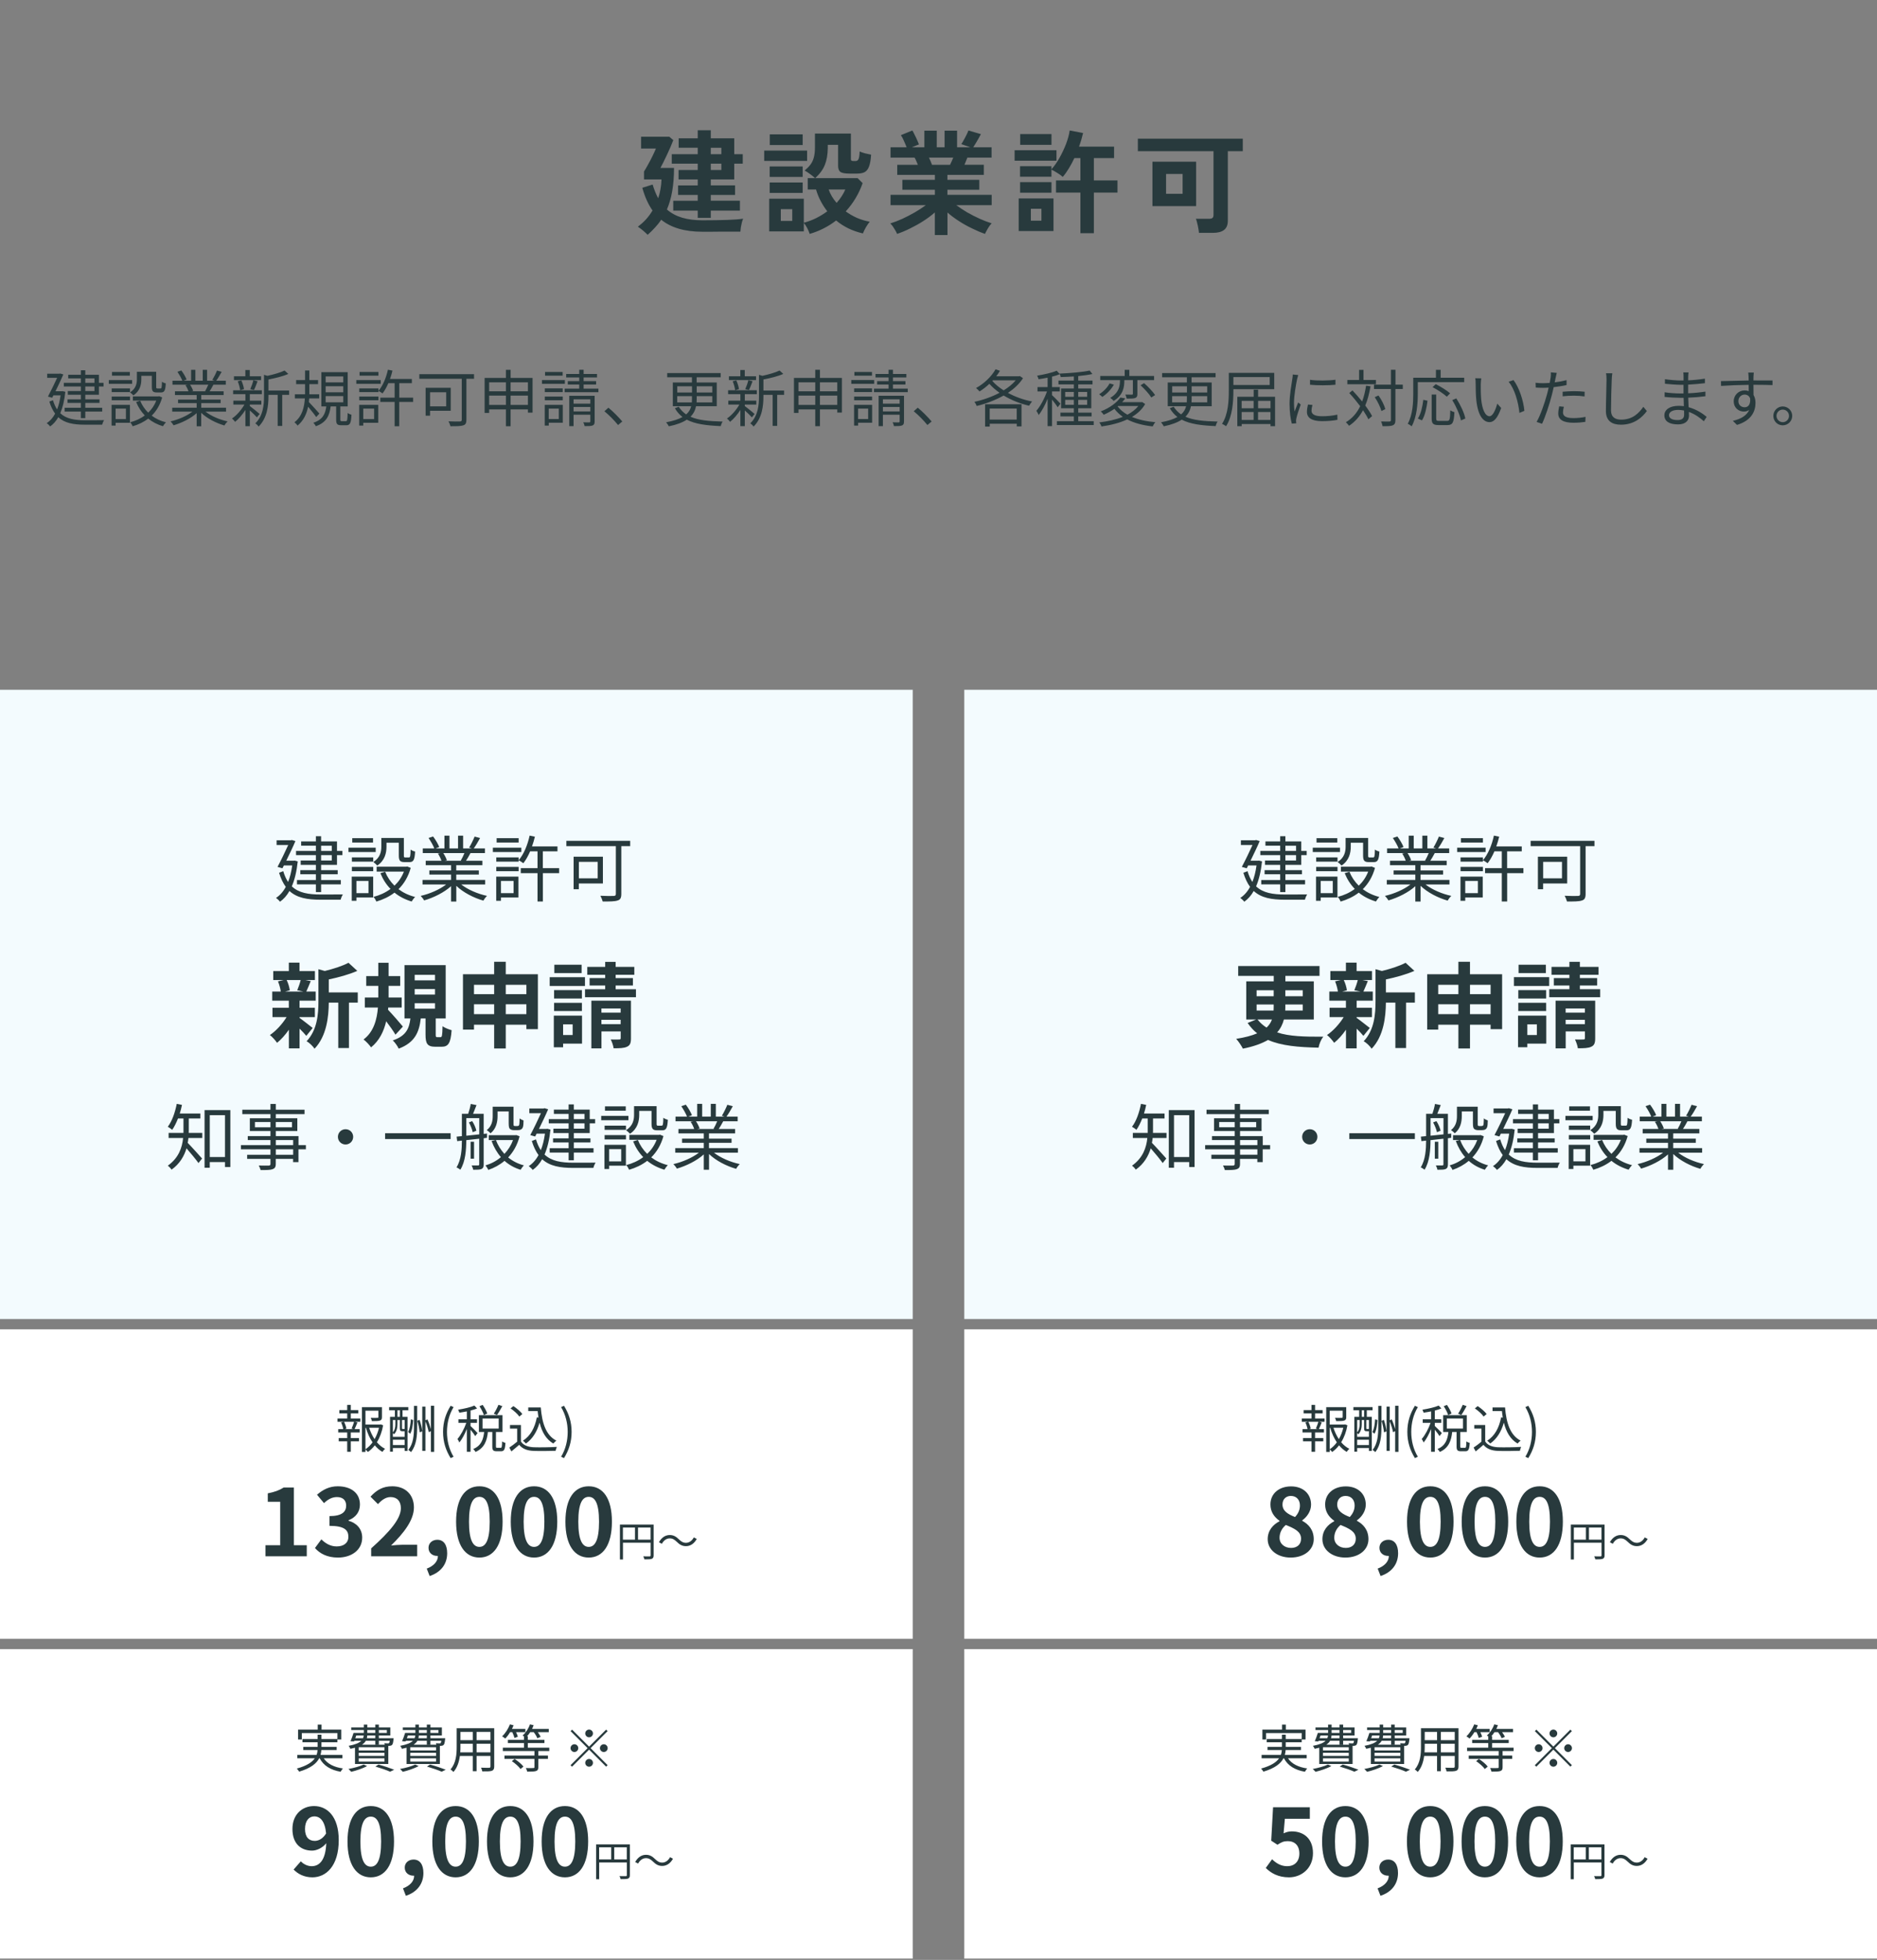 <?xml version="1.0" encoding="UTF-8"?><svg id="_レイヤー_1" xmlns="http://www.w3.org/2000/svg" width="364" height="380" viewBox="0 0 364 380"><rect x="0" y="0" width="364" height="380" fill="#808080" stroke="none"/><path d="m187,133.74h177v122h-177v-122Z" fill="#f3fbfe"/><rect y="133.74" width="177" height="122" fill="#f3fbfe"/><path d="m0,257.74h177v60H0v-60Z" fill="#fff"/><path d="m187,257.74h177v60h-177v-60Z" fill="#fff"/><path d="m0,319.74h177v60H0v-60Z" fill="#fff"/><path d="m187,319.74h177v60h-177v-60Z" fill="#fff"/><path d="m16.54,73.36v.87h1.78v-.87h-1.78Zm1.78,2.46v-.88h-1.78v.88h1.78Zm-2.64,0v-.88h-3.3v-.71h3.3v-.87h-2.45v-.7h2.45v-.87h.86v.87h2.64v1.57h.9v.71h-.9v1.6h-2.64v.89h2.76v.69h-2.76v.94h3.28v.74h-3.28v1.27h-.86v-1.27h-3.14v-.74h3.14v-.94h-2.59v-.69h2.59v-.89h-2.53v-.72h2.53Zm-3.53.02l.52.13c-.18,1.68-.52,3.06-.98,4.15,1.16,1.1,2.8,1.36,4.79,1.36.49,0,3.07,0,3.7-.02-.14.22-.31.62-.37.88h-3.35c-2.17,0-3.9-.29-5.16-1.45-.43.77-.96,1.35-1.57,1.79-.13-.18-.47-.51-.67-.63.65-.43,1.2-1.04,1.63-1.85-.44-.6-.82-1.36-1.12-2.34l.7-.26c.22.72.48,1.31.8,1.79.31-.77.54-1.68.68-2.74h-1.39l-.24.47-.82-.23c.6-1.13,1.3-2.58,1.78-3.63h-1.93v-.8h2.38l.14-.04.61.18c-.38.91-.97,2.12-1.52,3.26h1.24l.17-.02Zm13.03-3.72v.72h-3.46v-.72h3.46Zm.44,1.57v.73h-4.52v-.73h4.52Zm-1.2,5.54h-2v2.02h2v-2.02Zm.78-.73v3.47h-2.78v.55h-.78v-4.02h3.56Zm-3.54-.89v-.72h3.55v.72h-3.55Zm0-1.59v-.71h3.55v.71h-3.55Zm5.75-3.15v.66c0,1.03-.26,2.29-1.54,3.13-.13-.15-.47-.46-.65-.58,1.15-.74,1.33-1.73,1.33-2.56v-1.44h3.74v2.93c0,.26.04.31.23.31h.6c.22,0,.26-.16.29-1.31.17.15.52.28.74.33-.07,1.4-.29,1.75-.92,1.75h-.83c-.73,0-.95-.23-.95-1.08v-2.14h-2.05Zm3.46,3.95l.58.23c-.41,1.47-1.12,2.64-2.03,3.54.78.59,1.7,1.03,2.76,1.29-.19.18-.46.54-.58.76-1.09-.32-2.04-.82-2.86-1.48-.89.69-1.92,1.17-3.01,1.49-.08-.21-.31-.6-.48-.78,1.02-.26,1.99-.69,2.83-1.32-.71-.73-1.27-1.61-1.68-2.61l.79-.24c.35.87.88,1.65,1.55,2.31.67-.63,1.21-1.41,1.57-2.34h-4.54v-.81h4.93l.16-.04Zm9.52-2.23h-3.53c.25.37.5.87.6,1.2l-.38.08h2.82l-.12-.03c.2-.35.44-.84.61-1.25Zm3.44,5.22h-3.98c1.09.86,2.75,1.57,4.28,1.89-.2.2-.48.54-.6.8-1.61-.46-3.36-1.36-4.51-2.46v2.61h-.88v-2.55c-1.15,1.04-2.9,1.9-4.48,2.36-.12-.23-.38-.56-.58-.76,1.49-.33,3.16-1.05,4.24-1.89h-3.92v-.76h4.74v-.89h-3.61v-.68h3.61v-.88h-4.21v-.73h2.62c-.11-.36-.35-.84-.59-1.2l.42-.08h-2.93v-.77h1.91c-.17-.48-.59-1.2-.95-1.74l.76-.25c.41.54.84,1.28,1.02,1.76l-.61.23h1.48v-2.12h.83v2.12h1.43v-2.12h.84v2.12h1.45l-.44-.14c.31-.51.7-1.29.91-1.83l.91.24c-.34.61-.72,1.27-1.06,1.73h1.86v.77h-2.4c-.24.45-.5.92-.74,1.28h2.72v.73h-4.34v.88h3.76v.68h-3.76v.89h4.81v.76Zm6.8-6.85v.74h-5.26v-.74h2.21v-1.22h.86v1.22h2.18Zm-1.38,2.66l-.72-.16c.22-.48.49-1.22.6-1.74l.82.2c-.23.6-.47,1.27-.7,1.7Zm-1.94-.17l-.74.21c-.05-.47-.24-1.19-.47-1.73l.7-.18c.25.54.46,1.25.52,1.7Zm3.04,4.81l-.53.66c-.25-.3-.86-.88-1.37-1.34v3.05h-.86v-3.15c-.59.93-1.33,1.78-2,2.31-.14-.21-.41-.49-.6-.65.86-.56,1.81-1.64,2.41-2.7h-2.15v-.76h2.34v-1.26h-2.38v-.75h5.57v.75h-2.33v1.26h2.23v.76h-2.23v.29c.46.33,1.62,1.28,1.9,1.53Zm5.72-4.54v.84h-1.34v6.02h-.88v-6.02h-1.79v.3c0,1.78-.23,4.18-1.91,5.85-.11-.19-.43-.5-.64-.62,1.52-1.49,1.69-3.57,1.69-5.25v-4.17l.65.2c1.22-.26,2.57-.65,3.34-1.03l.72.66c-1.02.46-2.52.82-3.85,1.08v2.14h4.01Zm5.86,4.48l-.61.66c-.3-.45-1.02-1.35-1.57-2-.28,1.36-.85,2.68-2.05,3.66-.11-.19-.4-.5-.6-.65,1.52-1.14,1.92-2.99,2.02-4.62h-1.94v-.8h1.98v-1.97h-1.73v-.79h1.73v-1.86h.83v1.86h1.69v.79h-1.69v1.97h1.91v.8h-1.94c-.01.23-.04.47-.06.7.5.5,1.75,1.91,2.05,2.25Zm1.22-3.4v1.2h3.42v-1.2h-3.42Zm0-1.91v1.17h3.42v-1.17h-3.42Zm0-1.91v1.16h3.42v-1.16h-3.42Zm3.16,8.68h.76c.26,0,.31-.18.35-1.59.17.15.52.28.74.34-.07,1.63-.29,2.04-1,2.04h-.97c-.83,0-1-.27-1-1.11v-2.54h-1.07c-.22,1.81-.83,3.12-2.87,3.84-.08-.19-.32-.52-.5-.67,1.82-.59,2.34-1.69,2.53-3.17h-.96v-6.64h5.11v6.64h-1.43v2.54c0,.28.05.32.3.32Zm7.08-9.54v.72h-3.66v-.72h3.66Zm.44,1.57v.73h-4.73v-.73h4.73Zm-1.28,5.54h-2.1v2.02h2.1v-2.02Zm.8-.73v3.47h-2.9v.55h-.79v-4.02h3.7Zm-3.68-.89v-.72h3.72v.72h-3.72Zm0-2.3h3.72v.71h-3.72v-.71Zm10.45,1.79v.84h-2.7v4.7h-.89v-4.7h-2.78v-.84h2.78v-2.8h-1.22c-.34.77-.71,1.44-1.13,1.98-.18-.14-.55-.38-.79-.49.86-1,1.49-2.53,1.84-4.11l.88.18c-.13.56-.29,1.11-.48,1.62h4.24v.82h-2.44v2.8h2.7Zm6.41-1.05h-3.13v2.74h3.13v-2.74Zm.88,3.59h-4.01v.96h-.86v-5.41h4.87v4.45Zm4.52-7.09v.89h-1.48v7.94c0,.64-.16.96-.61,1.09-.48.17-1.31.17-2.48.17-.06-.25-.24-.7-.38-.95.96.05,1.94.04,2.22.03.26-.02.35-.1.35-.35v-7.93h-8.23v-.89h10.62Zm7.09,5.96h3.36v-1.81h-3.36v1.81Zm-4.16,0h3.25v-1.81h-3.25v1.81Zm3.25-4.38h-3.25v1.74h3.25v-1.74Zm4.27,0h-3.36v1.74h3.36v-1.74Zm-3.36-.85h4.26v6.72h-.9v-.62h-3.36v3.26h-.91v-3.26h-3.25v.68h-.88v-6.78h4.13v-1.58h.91v1.58Zm10.09-1.16v.72h-3.41v-.72h3.41Zm.43,1.57v.73h-4.44v-.73h4.44Zm-.41,1.62v.71h-3.48v-.71h3.48Zm-3.48,2.3v-.72h3.48v.72h-3.48Zm2.72,1.62h-1.96v2.02h1.96v-2.02Zm.77-.73v3.47h-2.72v.55h-.78v-4.02h3.5Zm2.09,1.27h3.25v-.86h-3.25v.86Zm3.25-2.35h-3.25v.85h3.25v-.85Zm.84-.68v4.98c0,.43-.08.64-.4.78-.31.12-.82.12-1.56.12-.02-.22-.13-.53-.25-.74.54.03,1.03.02,1.19.02.14-.02.18-.05.18-.2v-1.29h-3.25v2.22h-.83v-5.89h4.92Zm-2.14-1.38h2.87v.68h-6.55v-.68h2.83v-.8h-2.22v-.66h2.22v-.72h-2.53v-.67h2.53v-.81h.85v.81h2.6v.67h-2.6v.72h2.42v.66h-2.42v.8Zm6.68,7.05c-.77-.95-1.8-1.98-2.65-2.67l.78-.69c.86.7,1.94,1.79,2.69,2.67l-.82.69Zm11.48-4.39h2.83c.02-.24.02-.49.02-.73v-.48h-2.86v1.21Zm0-3.12v1.2h2.86v-1.2h-2.86Zm6.79,0h-3.02v1.2h3.02v-1.2Zm0,3.12v-1.21h-3.02v.49c0,.24-.01.49-.02.72h3.05Zm.88.74h-4.03c-.14.75-.47,1.43-1.07,2.04,1.51.69,3.58.87,6.24.94-.16.22-.32.59-.37.88-2.77-.12-4.96-.39-6.59-1.25-.8.53-1.92.97-3.48,1.29-.1-.2-.34-.57-.53-.78,1.43-.27,2.45-.61,3.18-1.03-.58-.44-1.07-.99-1.48-1.69l.74-.3c.41.62.89,1.12,1.45,1.49.55-.47.83-1.01.97-1.59h-3.56v-4.6h3.71v-1.01h-4.8v-.81h10.37v.81h-4.66v1.01h3.9v4.6Zm7.61-5.8v.74h-5.26v-.74h2.21v-1.22h.86v1.22h2.18Zm-1.38,2.66l-.72-.16c.22-.48.49-1.22.6-1.74l.82.2c-.23.6-.47,1.27-.7,1.7Zm-1.94-.17l-.74.21c-.05-.47-.24-1.19-.47-1.73l.7-.18c.25.54.46,1.25.52,1.7Zm3.04,4.81l-.53.66c-.25-.3-.86-.88-1.37-1.34v3.05h-.86v-3.15c-.59.93-1.33,1.78-2,2.31-.14-.21-.41-.49-.6-.65.86-.56,1.81-1.64,2.41-2.7h-2.15v-.76h2.34v-1.26h-2.38v-.75h5.57v.75h-2.33v1.26h2.23v.76h-2.23v.29c.46.33,1.62,1.28,1.9,1.53Zm5.72-4.54v.84h-1.34v6.02h-.88v-6.02h-1.79v.3c0,1.78-.23,4.18-1.91,5.85-.11-.19-.43-.5-.64-.62,1.52-1.49,1.69-3.57,1.69-5.25v-4.17l.65.2c1.22-.26,2.57-.65,3.34-1.03l.72.66c-1.02.46-2.52.82-3.85,1.08v2.14h4.01Zm6.95,2.79h3.36v-1.81h-3.36v1.81Zm-4.16,0h3.25v-1.81h-3.25v1.81Zm3.25-4.38h-3.25v1.74h3.25v-1.74Zm4.27,0h-3.36v1.74h3.36v-1.74Zm-3.36-.85h4.26v6.72h-.9v-.62h-3.36v3.26h-.91v-3.26h-3.25v.68h-.88v-6.78h4.13v-1.58h.91v1.58Zm10.09-1.16v.72h-3.41v-.72h3.41Zm.43,1.57v.73h-4.44v-.73h4.44Zm-.41,1.62v.71h-3.48v-.71h3.48Zm-3.48,2.3v-.72h3.48v.72h-3.48Zm2.72,1.62h-1.96v2.02h1.96v-2.02Zm.77-.73v3.47h-2.72v.55h-.78v-4.02h3.5Zm2.09,1.27h3.25v-.86h-3.25v.86Zm3.25-2.35h-3.25v.85h3.25v-.85Zm.84-.68v4.98c0,.43-.08.64-.4.78-.31.12-.82.12-1.56.12-.02-.22-.13-.53-.25-.74.54.03,1.03.02,1.19.02.14-.02.18-.05.18-.2v-1.29h-3.25v2.22h-.83v-5.89h4.92Zm-2.14-1.38h2.87v.68h-6.55v-.68h2.83v-.8h-2.22v-.66h2.22v-.72h-2.53v-.67h2.53v-.81h.85v.81h2.6v.67h-2.6v.72h2.42v.66h-2.42v.8Zm6.68,7.05c-.77-.95-1.8-1.98-2.65-2.67l.78-.69c.86.7,1.94,1.79,2.69,2.67l-.82.69Zm17.32-3.19h-5.24v2.14h5.24v-2.14Zm-6.13,3.49v-4.32h7.06v4.29h-.92v-.52h-5.24v.55h-.89Zm1.5-8.96l-.1.11c.58.67,1.33,1.29,2.2,1.83.91-.56,1.73-1.22,2.33-1.94h-4.43Zm5.24-.84l.61.42c-.7,1.1-1.73,2.05-2.92,2.85,1.39.76,3.02,1.35,4.68,1.67-.2.21-.44.58-.58.82-1.74-.4-3.44-1.08-4.93-1.98-1.66.93-3.52,1.62-5.24,2.03-.07-.24-.28-.62-.43-.81,1.58-.33,3.32-.93,4.87-1.75-.74-.53-1.42-1.1-1.97-1.74-.61.58-1.26,1.08-1.91,1.48-.14-.17-.48-.51-.68-.66,1.5-.82,2.95-2.16,3.79-3.64l.85.3c-.22.36-.46.72-.72,1.06h4.42l.16-.05Zm7.87,5.36l-.54.71c-.19-.34-.68-1-1.09-1.49v5.14h-.86v-5.31c-.49,1.22-1.13,2.42-1.74,3.15-.08-.25-.3-.6-.44-.82.76-.84,1.58-2.39,2.06-3.75h-1.84v-.84h1.96v-1.83c-.59.12-1.2.22-1.75.3-.05-.2-.17-.49-.28-.69,1.34-.22,2.92-.57,3.79-.96l.62.67c-.43.18-.96.35-1.52.48v2.03h1.5v.84h-1.5v.73c.37.31,1.39,1.37,1.63,1.64Zm.92.22h1.68v-.96h-1.68v.96Zm0-2.49v.94h1.68v-.94h-1.68Zm4.26,0h-1.73v.94h1.73v-.94Zm0,2.49v-.96h-1.73v.96h1.73Zm-1.73,3.18h3v.74h-7.14v-.74h3.29v-.94h-2.6v-.72h2.6v-.85h-2.47v-3.83h2.47v-.8h-2.98v-.73h2.98v-.81c-.86.06-1.75.1-2.56.12-.01-.19-.12-.5-.2-.67,1.99-.08,4.48-.29,5.82-.59l.54.67c-.76.17-1.72.3-2.75.4v.88h2.77v.73h-2.77v.8h2.53v3.83h-2.53v.85h2.59v.72h-2.59v.94Zm8.11-7.9v-.06h-3.84v-.81h4.74v-1.19h.9v1.19h4.8v.81h-3.24v2.64c0,.45-.07.67-.41.82-.32.12-.88.12-1.67.12-.04-.23-.14-.55-.25-.78.6.01,1.12.01,1.27.01.16-.01.19-.05.19-.18v-2.63h-1.66v.07c0,1.23-.19,2.82-2.08,3.96-.13-.19-.44-.46-.65-.6,1.74-1.02,1.88-2.36,1.88-3.37Zm3.98.93l.68-.41c.78.68,1.7,1.65,2.14,2.31l-.74.47c-.4-.66-1.31-1.65-2.08-2.37Zm-6.02-.36l.84.24c-.5.9-1.37,1.82-2.24,2.38-.16-.15-.43-.39-.61-.52.83-.5,1.64-1.35,2.02-2.1Zm1.64,4.39l-.07.07c.47.62,1.1,1.16,1.9,1.61.85-.46,1.58-1.01,2.11-1.68h-3.94Zm4.68-.78l.59.39c-.6,1.05-1.49,1.86-2.56,2.5,1.27.53,2.81.88,4.54,1.02-.19.19-.42.58-.52.82-1.92-.21-3.59-.65-4.94-1.36-1.49.7-3.23,1.12-5,1.37-.06-.22-.26-.61-.43-.78,1.64-.21,3.24-.54,4.58-1.09-.64-.45-1.19-.96-1.63-1.55-.61.42-1.3.81-2.09,1.15-.12-.22-.38-.5-.56-.65,1.84-.71,3.13-1.75,3.8-2.69l.96.17c-.19.25-.4.49-.62.73h3.72l.17-.03Zm5.83.07h2.83c.02-.24.02-.49.02-.73v-.48h-2.86v1.21Zm0-3.12v1.2h2.86v-1.2h-2.86Zm6.79,0h-3.02v1.2h3.02v-1.2Zm0,3.12v-1.21h-3.02v.49c0,.24-.01.49-.02.72h3.05Zm.88.74h-4.03c-.14.75-.47,1.43-1.07,2.04,1.51.69,3.58.87,6.24.94-.16.22-.32.59-.37.88-2.77-.12-4.96-.39-6.59-1.25-.8.53-1.92.97-3.48,1.29-.1-.2-.34-.57-.53-.78,1.43-.27,2.45-.61,3.18-1.03-.58-.44-1.07-.99-1.48-1.69l.74-.3c.41.62.89,1.12,1.45,1.49.55-.47.83-1.01.97-1.59h-3.56v-4.6h3.71v-1.01h-4.8v-.81h10.37v.81h-4.66v1.01h3.9v4.6Zm11.24-5.65h-7.04v1.54h7.04v-1.54Zm.88,2.35h-7.92v.32c0,2.01-.17,4.93-1.42,6.86-.17-.13-.55-.36-.78-.46,1.2-1.86,1.31-4.5,1.31-6.4v-3.48h8.81v3.16Zm-3.14,5.96h2.41v-1.53h-2.41v1.53Zm-3.18-1.53v1.53h2.32v-1.53h-2.32Zm2.32-2.16h-2.32v1.43h2.32v-1.43Zm3.28,0h-2.41v1.43h2.41v-1.43Zm-2.41-.8h3.29v5.71h-.88v-.42h-5.59v.42h-.85v-5.71h3.17v-1.37h.86v1.37Zm10.07-3.29c1.31.22,3.73.17,4.93-.01v.97c-1.28.14-3.61.14-4.93,0v-.96Zm.47,4.88c-.12.45-.18.78-.18,1.11,0,.55.4,1.08,2.03,1.08,1.08,0,2-.1,2.98-.31l.02,1c-.76.15-1.76.26-3,.26-2.02,0-2.92-.68-2.92-1.8,0-.41.07-.83.2-1.42l.86.08Zm-2.76-5.8c-.06.2-.17.58-.22.8-.23,1.1-.6,3.25-.6,4.6,0,.58.04,1.09.11,1.68.2-.54.49-1.26.7-1.76l.5.39c-.31.85-.74,2.12-.85,2.69-.04.18-.07.4-.06.54.01.13.02.3.04.42l-.86.06c-.24-.86-.44-2.24-.44-3.86,0-1.76.4-3.81.54-4.81.05-.27.08-.59.08-.85l1.07.1Zm15.07.96v.82h-5.54v-.82h2.28v-1.96h.85v1.96h2.41Zm-1.91,1.1l.86.12c-.24,1.4-.56,2.65-1.02,3.73.56.75,1.03,1.47,1.33,2.05l-.72.62c-.24-.51-.61-1.12-1.04-1.76-.67,1.24-1.55,2.25-2.71,3.02-.11-.17-.43-.53-.62-.69,1.25-.74,2.14-1.79,2.78-3.11-.66-.88-1.42-1.8-2.12-2.55l.62-.51c.62.65,1.28,1.41,1.88,2.15.34-.91.59-1.94.76-3.07Zm7.12-.2v.85h-1.43v6.01c0,.6-.14.86-.5,1.03-.36.15-.96.17-1.99.17-.04-.24-.16-.66-.29-.92.76.02,1.42.02,1.62.01s.29-.07.29-.29v-6.01h-3.28v-.85h3.28v-2.88h.88v2.88h1.43Zm-3.38,4.74l-.76.38c-.19-.71-.73-1.86-1.3-2.69l.73-.33c.58.81,1.14,1.92,1.32,2.64Zm15.3-5.22h-9.01v2.24c0,1.82-.17,4.51-1.19,6.32-.16-.15-.54-.4-.76-.5.97-1.72,1.07-4.12,1.07-5.82v-3.1h4.4v-1.53h.91v1.53h4.57v.86Zm-2.74,2.16l-.64.66c-.58-.54-1.78-1.34-2.76-1.85l.61-.58c.96.47,2.17,1.23,2.78,1.77Zm-5.47,5.25l-.79-.36c.6-.91.91-2.37,1.06-3.63l.82.18c-.17,1.3-.47,2.86-1.08,3.81Zm3.32.1h1.58c.49,0,.56-.3.6-2.05.2.14.56.3.8.36-.1,1.98-.32,2.5-1.34,2.5h-1.75c-1.04,0-1.32-.3-1.32-1.29v-4.63h.88v4.63c0,.41.1.48.55.48Zm2.56-4.03l.79-.33c.79,1.23,1.55,2.83,1.75,3.9l-.85.37c-.2-1.05-.91-2.7-1.69-3.94Zm5.63-4.22c-.05.29-.1.86-.1,1.17-.01.75,0,1.85.08,2.84.19,2.01.78,3.34,1.63,3.34.61,0,1.18-1.25,1.49-2.45l.76.85c-.72,2.04-1.45,2.74-2.26,2.74-1.14,0-2.23-1.13-2.56-4.24-.11-1.04-.13-2.51-.13-3.2,0-.28-.01-.78-.08-1.07l1.16.02Zm6.25.34c1.07,1.39,1.93,3.94,2.11,5.96l-.96.4c-.22-2.17-.94-4.63-2.09-6.04l.94-.32Zm9.77,5.17c-.11.4-.17.77-.17,1.08,0,.57.31,1.12,2.03,1.12.78,0,1.61-.09,2.34-.24l-.04.97c-.65.1-1.44.17-2.32.17-1.9,0-2.93-.58-2.93-1.77,0-.46.08-.91.18-1.41l.9.08Zm-1.38-6.57c-.07.26-.17.72-.22.96-.05.25-.11.56-.18.88.78-.09,1.57-.24,2.3-.43v.95c-.78.18-1.66.31-2.5.41-.11.53-.24,1.08-.38,1.61-.43,1.7-1.25,4.17-1.87,5.49l-1.06-.36c.72-1.23,1.57-3.67,2.02-5.36.11-.4.22-.85.31-1.29-.4.03-.77.04-1.1.04-.53,0-.96-.02-1.39-.05l-.04-.93c.58.07,1.01.08,1.44.08.4,0,.83-.02,1.3-.06.08-.42.14-.8.18-1.04.05-.34.06-.75.04-1l1.15.1Zm1.13,3.66c.64-.06,1.43-.11,2.2-.11.71,0,1.43.03,2.08.11l-.02.91c-.61-.09-1.32-.15-2.02-.15-.76,0-1.49.04-2.23.12v-.88Zm9.64-3.57c-.06.4-.1.82-.11,1.21-.06,1.36-.14,4.19-.14,5.98,0,1.32.83,1.79,1.97,1.79,2.2,0,3.43-1.24,4.3-2.49l.68.82c-.83,1.14-2.38,2.65-5.02,2.65-1.73,0-2.92-.72-2.92-2.67,0-1.78.12-4.82.12-6.08,0-.44-.02-.87-.1-1.22h1.21Zm10.99,8.09c0,.55.48.97,1.67.97.68,0,1.27-.21,1.27-1.04,0-.21-.01-.49-.01-.81-.37-.08-.77-.12-1.16-.12-1.14,0-1.76.45-1.76,1Zm3.8-8.27c-.04.22-.06.46-.07.81,0,.15-.01.42-.01.73,1.08-.05,2.17-.16,3.25-.33v.88c-.96.11-2.1.22-3.25.28v1.68c1.16-.05,2.26-.16,3.35-.33v.9c-1.14.15-2.2.24-3.34.28.02.62.06,1.27.08,1.85,1.6.43,2.82,1.3,3.5,1.87l-.55.85c-.71-.65-1.7-1.38-2.9-1.81.01.3.02.55.02.74,0,.83-.55,1.68-2.11,1.68-1.73,0-2.66-.61-2.66-1.76,0-1.09,1.04-1.84,2.77-1.84.35,0,.68.03,1.01.07-.01-.54-.04-1.11-.05-1.63h-.68c-.82,0-2.14-.07-3-.17v-.9c.85.15,2.22.23,3.01.23h.65v-1.68h-.53c-.84,0-2.32-.12-3.07-.2v-.89c.77.14,2.26.26,3.06.26h.55v-.85c0-.2-.02-.55-.05-.72h1.02Zm12.65.03c-.02.13-.05.6-.06.75,0,.18-.01.46-.01.78h.18c1.46,0,2.94.01,3.52.01v.89c-.68-.03-1.78-.06-3.53-.06h-.17c0,.69.01,1.43.02,1.98.25.41.38.94.38,1.54,0,1.62-.79,3.42-3.59,4.26l-.8-.79c1.6-.36,2.7-1.04,3.18-2.13-.29.22-.64.33-1.04.33-1.01,0-1.97-.7-1.97-2.01,0-1.19.97-2.09,2.11-2.09.3,0,.56.05.8.14,0-.36,0-.8-.01-1.22-1.82.02-3.86.1-5.36.21l-.02-.93c1.33-.02,3.59-.09,5.38-.12,0-.33-.01-.62-.02-.79-.01-.31-.06-.66-.07-.75h1.09Zm-2.99,5.54c0,.74.55,1.19,1.22,1.19.71,0,1.16-.57,1.06-1.71-.19-.52-.6-.75-1.07-.75-.62,0-1.21.49-1.21,1.27Zm8.6,1.03c1.02,0,1.84.82,1.84,1.83s-.82,1.83-1.84,1.83-1.82-.81-1.82-1.83.83-1.83,1.82-1.83Zm0,3.05c.68,0,1.22-.54,1.22-1.22s-.54-1.22-1.22-1.22-1.21.56-1.21,1.22.55,1.22,1.21,1.22Z" fill="#283a3d"/><path d="m135.31,42.24v-1.4h-4.75v-1.92h4.75v-1.12h-3.81v-1.85h3.81v-1.16h-3.72v-1.83h3.72v-1.23h-5.04v-1.83h5.04v-1.25h-3.7v-1.83h3.7v-1.56h2.53v1.56h4.55v3.08h1.65v1.83h-1.65v3.06h-4.55v1.16h4.71v1.85h-4.71v1.12h5.65v1.92h-5.65v1.4h-2.53Zm-9.72,3.28c-.21-.22-.5-.49-.88-.81-.38-.32-.72-.57-1.01-.75.56-.43,1.08-.89,1.56-1.41.48-.53.91-1.11,1.28-1.74-.84-1.2-1.5-2.67-1.98-4.4l2-.63c.31,1.02.67,1.91,1.08,2.66.19-.56.34-1.14.44-1.74.12-.62.18-1.25.2-1.91h-3.39v-1.54c.22-.34.48-.78.77-1.32.31-.55.6-1.1.88-1.68.28-.57.5-1.05.66-1.45h-2.88v-2.29h5.48l.77.66c-.15.39-.33.83-.55,1.35-.22.49-.46,1.01-.7,1.54-.25.52-.48,1.01-.7,1.45s-.4.79-.55,1.05h2.64c0,1.68-.12,3.17-.35,4.49-.22,1.31-.57,2.5-1.03,3.57.82.71,1.8,1.24,2.93,1.58,1.13.34,2.45.51,3.96.51,1.88,0,3.47-.03,4.77-.07,1.32-.04,2.36-.12,3.12-.24-.07.16-.15.4-.24.72-.07.31-.14.63-.2.95-.04.32-.07.6-.09.84h-3.61c-.72.01-1.41.02-2.07.02h-1.69c-3.42,0-6.08-.78-7.99-2.33-.35.54-.75,1.04-1.19,1.51-.44.49-.92.96-1.43,1.41Zm12.25-15.62h2.05v-1.25h-2.05v1.25Zm0,3.06h2.05v-1.23h-2.05v1.23Zm19.18,12.39c-.1-.33-.26-.7-.48-1.13-.22-.42-.44-.75-.66-.99v1.63h-6.71v-6.33h6.71v4.66c.86-.23,1.68-.54,2.44-.92.76-.39,1.47-.82,2.11-1.3-.5-.65-.93-1.32-1.3-2.03-.37-.71-.66-1.45-.88-2.2h-1.61v-2.2h1.43c-.25-.23-.56-.49-.95-.77-.38-.29-.74-.52-1.08-.7.47-.4.85-.78,1.14-1.17.29-.39.51-.85.64-1.36.15-.53.22-1.18.22-1.96v-2.68h6.97v4.93c0,.14.03.25.09.3.07.06.21.09.42.09h.4c.25,0,.43-.11.55-.33.13-.22.21-.72.24-1.52.25.12.59.24,1.03.36.45.11.85.2,1.19.26-.06.98-.19,1.75-.4,2.29-.19.53-.48.89-.86,1.1-.37.19-.86.28-1.47.28h-1.43c-.85,0-1.44-.1-1.76-.3-.32-.22-.48-.62-.48-1.19v-4.09h-2v.68c-.02,1.24-.21,2.32-.57,3.21-.35.89-.97,1.75-1.87,2.57h8.23l.97.97c-.73,2.07-1.83,3.9-3.28,5.48.66.48,1.38.9,2.16,1.25.79.34,1.62.59,2.49.75-.23.28-.48.65-.75,1.1-.26.47-.45.86-.57,1.17-1.03-.24-1.97-.57-2.84-.99-.86-.43-1.65-.93-2.35-1.52-.73.57-1.53,1.08-2.4,1.52-.85.44-1.76.8-2.73,1.08Zm-8.82-14.15v-2h8.32v2h-8.32Zm1.08-3.08v-2.07h6.38v2.07h-6.38Zm-.02,9.28v-2.02h6.4v2.02h-6.4Zm0-3.1v-2.02h6.4v2.02h-6.4Zm2.16,8.54h2.22v-2.29h-2.22v2.29Zm10.82-3.5c.73-.82,1.3-1.69,1.69-2.6h-3.23c.32.93.84,1.79,1.54,2.6Zm19.05,6.23v-4.38c-.66.58-1.41,1.14-2.24,1.67-.82.53-1.67,1-2.55,1.43-.86.43-1.71.78-2.53,1.06-.07-.18-.18-.4-.33-.66-.15-.25-.31-.51-.48-.77-.18-.25-.35-.45-.51-.6.72-.22,1.49-.51,2.31-.88.82-.38,1.63-.8,2.42-1.25.81-.47,1.52-.94,2.16-1.41h-6.84v-2h8.6v-.99h-6.31v-1.92h6.31v-.96h-7.3v-1.96h4c-.1-.25-.2-.49-.31-.73-.1-.25-.21-.47-.33-.66h-4.66v-2h3.12c-.15-.38-.32-.8-.53-1.25-.19-.46-.39-.83-.59-1.1l2.22-.91c.15.22.3.51.46.86.18.34.34.68.48,1.01.15.33.26.6.35.82l-1.39.57h2.44v-3.23h2.4v3.23h1.52v-3.23h2.42v3.23h2.6l-1.78-.62c.15-.2.31-.47.48-.79.19-.34.37-.67.53-1.01.18-.35.3-.63.37-.84l2.42.71c-.13.25-.29.54-.48.88-.19.34-.38.66-.57.97-.18.29-.32.52-.44.7h3.56v2h-4.69c-.19.5-.38.96-.57,1.39h3.76v1.96h-7.06v.96h6.18v1.92h-6.18v.99h8.58v2h-6.86c.63.47,1.34.94,2.13,1.41.79.45,1.6.86,2.42,1.23.82.37,1.59.66,2.31.88-.15.15-.31.34-.48.59-.18.27-.34.53-.48.8-.15.26-.26.48-.33.66-.81-.28-1.64-.63-2.51-1.06-.87-.41-1.71-.88-2.53-1.41-.82-.53-1.57-1.08-2.24-1.67v4.36h-2.44Zm-.55-13.62h3.5c.1-.21.2-.43.31-.66.1-.25.21-.49.31-.73h-4.71c.12.24.23.48.33.73.1.25.19.47.26.66Zm28.78,13.26v-7.87h-4.73v-2.36h4.73v-4.33h-1.17c-.32.69-.68,1.35-1.06,1.98-.37.62-.76,1.17-1.19,1.67-.26-.25-.62-.5-1.06-.77-.42-.28-.81-.49-1.14-.64v1.37h-6.09v-2.03h6.09v.6c.56-.62,1.08-1.36,1.56-2.22.5-.88.92-1.79,1.28-2.71.35-.94.59-1.8.7-2.6l2.6.49c-.1.42-.22.86-.35,1.32-.13.44-.28.88-.44,1.32h6.8v2.22h-3.92v4.33h4.58v2.36h-4.58v7.87h-2.62Zm-11.97-.41v-6.32h6.75v6.32h-6.75Zm-.79-13.64v-2.03h8.12v2.03h-8.12Zm1.08-3.08v-2.09h6.07v2.09h-6.07Zm-.02,9.28v-2.05h6.09v2.05h-6.09Zm2.09,5.43h2.05v-2.31h-2.05v2.31Zm32.6,2.36c-.02-.25-.06-.55-.13-.9-.06-.36-.13-.69-.22-1.02-.07-.33-.15-.6-.24-.81h2.53c.31,0,.53-.05.66-.15.15-.11.22-.3.22-.6v-12.36h-14.67v-2.42h20.35v2.42h-2.9v13.44c0,.85-.24,1.46-.73,1.83-.48.38-1.22.57-2.2.57h-2.66Zm-9.02-5.19v-8.61h8.47v8.61h-8.47Zm2.64-2.38h3.21v-3.85h-3.21v3.85Z" fill="#283a3d"/><path d="m62.27,163.97v1.01h2.07v-1.01h-2.07Zm2.07,2.87v-1.04h-2.07v1.04h2.07Zm-3.08,0v-1.04h-3.85v-.82h3.85v-1.01h-2.86v-.83h2.86v-1.01h1.01v1.01h3.08v1.84h1.05v.82h-1.05v1.88h-3.08v1.03h3.22v.8h-3.22v1.11h3.82v.85h-3.82v1.49h-1.01v-1.49h-3.67v-.85h3.67v-1.11h-3.02v-.8h3.02v-1.03h-2.95v-.84h2.95Zm-4.12.01l.6.16c-.21,1.96-.6,3.57-1.15,4.84,1.36,1.29,3.26,1.58,5.59,1.58.57,0,3.58,0,4.31-.01-.17.25-.36.71-.43,1.02h-3.91c-2.53,0-4.55-.34-6.02-1.69-.5.89-1.12,1.58-1.83,2.08-.15-.21-.55-.59-.78-.73.76-.5,1.4-1.21,1.9-2.15-.52-.7-.95-1.6-1.3-2.73l.81-.31c.25.84.56,1.53.94,2.09.36-.9.63-1.96.8-3.2h-1.62l-.28.55-.95-.27c.7-1.31,1.51-3.01,2.07-4.24h-2.25v-.92h2.77l.17-.06.71.21c-.45,1.07-1.13,2.48-1.78,3.81h1.44l.2-.03Zm15.2-4.34v.84h-4.03v-.84h4.03Zm.52,1.84v.85h-5.28v-.85h5.28Zm-1.4,6.46h-2.34v2.36h2.34v-2.36Zm.91-.85v4.05h-3.25v.64h-.91v-4.69h4.16Zm-4.13-1.04v-.84h4.14v.84h-4.14Zm0-1.86v-.82h4.14v.82h-4.14Zm6.71-3.67v.77c0,1.21-.31,2.68-1.79,3.66-.15-.18-.55-.55-.76-.69,1.34-.85,1.55-2.01,1.55-2.98v-1.68h4.37v3.42c0,.3.04.36.27.36h.7c.25,0,.31-.18.34-1.53.2.17.6.33.87.38-.08,1.64-.34,2.05-1.08,2.05h-.97c-.85,0-1.11-.27-1.11-1.26v-2.5h-2.39Zm4.03,4.61l.67.27c-.48,1.72-1.3,3.08-2.37,4.13.91.68,1.99,1.2,3.22,1.51-.22.21-.53.63-.67.88-1.27-.38-2.38-.95-3.33-1.72-1.04.8-2.24,1.36-3.51,1.73-.1-.25-.36-.7-.56-.91,1.19-.3,2.32-.81,3.3-1.54-.83-.85-1.48-1.87-1.96-3.05l.92-.28c.41,1.02,1.02,1.93,1.81,2.7.78-.74,1.41-1.65,1.83-2.73h-5.29v-.95h5.75l.18-.04Zm11.1-2.6h-4.12c.29.43.59,1.02.7,1.4l-.45.09h3.29l-.14-.04c.24-.4.52-.98.71-1.45Zm4.02,6.09h-4.65c1.27,1,3.21,1.83,5,2.21-.24.22-.56.63-.7.92-1.88-.53-3.92-1.58-5.26-2.87v3.05h-1.02v-2.98c-1.34,1.22-3.39,2.23-5.22,2.76-.14-.27-.45-.66-.67-.88,1.74-.39,3.68-1.23,4.94-2.21h-4.58v-.89h5.53v-1.03h-4.21v-.8h4.21v-1.02h-4.91v-.86h3.05c-.13-.42-.41-.98-.69-1.4l.49-.09h-3.42v-.9h2.23c-.2-.56-.69-1.4-1.11-2.03l.88-.29c.48.63.98,1.49,1.19,2.05l-.71.27h1.72v-2.48h.97v2.48h1.67v-2.48h.98v2.48h1.69l-.52-.17c.36-.59.81-1.5,1.06-2.13l1.06.28c-.39.72-.84,1.49-1.23,2.02h2.17v.9h-2.8c-.28.53-.59,1.07-.87,1.49h3.18v.86h-5.07v1.02h4.38v.8h-4.38v1.03h5.61v.89Zm6.48-8.98v.84h-4.27v-.84h4.27Zm.52,1.84v.85h-5.52v-.85h5.52Zm-1.5,6.46h-2.45v2.36h2.45v-2.36Zm.94-.85v4.05h-3.39v.64h-.92v-4.69h4.31Zm-4.3-1.04v-.84h4.34v.84h-4.34Zm0-2.68h4.34v.82h-4.34v-.82Zm12.19,2.08v.98h-3.15v5.49h-1.04v-5.49h-3.25v-.98h3.25v-3.26h-1.43c-.39.9-.83,1.68-1.32,2.31-.21-.17-.64-.45-.92-.57,1.01-1.17,1.74-2.96,2.14-4.79l1.02.21c-.15.64-.34,1.29-.56,1.89h4.94v.95h-2.84v3.26h3.15Zm7.48-1.22h-3.65v3.2h3.65v-3.2Zm1.02,4.19h-4.68v1.12h-1.01v-6.31h5.68v5.19Zm5.28-8.27v1.03h-1.72v9.27c0,.74-.18,1.12-.71,1.27-.56.2-1.53.2-2.9.2-.07-.29-.28-.81-.45-1.11,1.12.06,2.27.05,2.59.03.31-.01.41-.11.41-.4v-9.26h-9.6v-1.03h12.39Zm-63.9,27h-2.72c.31.61.54,1.44.61,1.98l-.9.25h3.53l-1.19-.25c.23-.54.52-1.37.67-1.98Zm-.23,7.18v.15c.65.45,2.14,1.64,2.56,1.96l-1.24,1.53c-.29-.36-.79-.9-1.31-1.4v3.83h-2.07v-3.62c-.7,1.01-1.51,1.91-2.29,2.54-.32-.47-.94-1.17-1.39-1.51,1.17-.78,2.41-2.13,3.24-3.48h-2.74v-1.8h3.17v-1.38h-3.22v-1.77h1.66c-.07-.59-.29-1.36-.54-1.98l1.1-.25h-2.02v-1.74h3.02v-1.64h2.07v1.64h2.99v1.74h-1.85l1.04.2c-.32.77-.61,1.49-.86,2.03h1.82v1.77h-3.13v1.38h2.97v1.8h-2.97Zm11.3-4.78v1.98h-1.71v8.8h-2.07v-8.8h-1.84c-.02,2.68-.4,6.48-2.77,8.94-.27-.47-1.04-1.2-1.53-1.46,2.07-2.19,2.29-5.25,2.29-7.74v-6.22l1.24.34c1.71-.42,3.49-.99,4.59-1.59l1.71,1.57c-1.58.7-3.64,1.26-5.53,1.66v2.52h5.62Zm8.75,6.62l-1.44,1.57c-.4-.69-1.12-1.7-1.8-2.6-.45,1.93-1.31,3.75-2.93,5.06-.31-.45-.97-1.17-1.46-1.53,1.98-1.46,2.61-3.92,2.79-6.19h-2.54v-1.94h2.61v-2.27h-2.34v-1.89h2.34v-2.58h2v2.58h2.25v1.89h-2.25v2.27h2.54v1.94h-2.61l-.04.43c.76.78,2.48,2.76,2.88,3.26Zm2.29-4.54v1.07h3.94v-1.07h-3.94Zm0-2.73v1.06h3.94v-1.06h-3.94Zm0-2.76v1.07h3.94v-1.07h-3.94Zm4.39,12.08h.61c.29,0,.36-.23.4-2.12.4.3,1.22.63,1.76.77-.18,2.56-.67,3.21-1.94,3.21h-1.19c-1.58,0-1.93-.6-1.93-2.36v-3.13h-.92c-.31,2.64-1.12,4.66-4.28,5.86-.22-.5-.76-1.24-1.15-1.6,2.63-.88,3.19-2.36,3.42-4.26h-1.15v-10.34h7.99v10.34h-1.93v3.09c0,.49.04.54.31.54Zm13.27-4.46h4v-1.91h-4v1.91Zm-6.16,0h3.91v-1.91h-3.91v1.91Zm3.91-5.69h-3.91v1.82h3.91v-1.82Zm6.25,0h-4v1.82h4v-1.82Zm-4-2.05h6.23v10.65h-2.23v-.86h-4v4.61h-2.25v-4.61h-3.91v.95h-2.14v-10.74h6.05v-2.41h2.25v2.41Zm14.71-1.84v1.62h-5.29v-1.62h5.29Zm.65,2.41v1.7h-6.84v-1.7h6.84Zm-.59,2.51v1.63h-5.4v-1.63h5.4Zm-5.4,4.06v-1.6h5.4v1.6h-5.4Zm3.6,2.58h-1.85v2.07h1.85v-2.07Zm1.82-1.69v5.43h-3.67v.7h-1.8v-6.13h5.47Zm3.76,1.65h3.73v-.84h-3.73v.84Zm3.73-3.04h-3.73v.81h3.73v-.81Zm2-1.51v7.29c0,.9-.16,1.37-.77,1.64-.59.28-1.44.3-2.59.3-.07-.52-.32-1.24-.56-1.71.67.02,1.4.02,1.64,0,.23,0,.29-.07.29-.27v-1.29h-3.73v3.29h-1.96v-9.25h7.69Zm-2.97-2.22h3.94v1.55h-9.88v-1.55h3.91v-.72h-3.02v-1.44h3.02v-.64h-3.47v-1.53h3.47v-.98h2.03v.98h3.62v1.53h-3.62v.64h3.35v1.44h-3.35v.72Zm-82.78,25.06v2.31c0,.14,0,.31-.01.48h2.63v.99h-2.69c-.03.31-.08.63-.14.94.66.66,2.35,2.55,2.79,3.04l-.7.88c-.48-.68-1.57-2-2.32-2.85-.45,1.48-1.3,2.99-2.9,4.13-.14-.23-.5-.62-.73-.77,2.13-1.52,2.79-3.53,2.97-5.37h-2.81v-.99h2.88v-2.79h-1.06c-.34.84-.7,1.6-1.13,2.2-.18-.18-.62-.46-.85-.6.83-1.08,1.4-2.74,1.74-4.44l1.01.2c-.11.59-.27,1.15-.43,1.68h3.99v.96h-2.21Zm4.07,7.47h2.95v-8.11h-2.95v8.11Zm-1.01-9.09h5v11.03h-1.04v-.96h-2.95v1.1h-1.01v-11.17Zm17.18,8.65v-1.05h-3.36v1.05h3.36Zm-3.36-2.85v.98h3.36v-.98h-3.36Zm-4.05-2.48h3.01v-1.01h-3.01v1.01Zm7.18-1.01h-3.14v1.01h3.14v-1.01Zm2.7,4.47v.82h-1.44v2.48h-1.04v-.63h-3.36v.97c0,.64-.2.88-.62,1.03-.43.16-1.16.17-2.32.17-.06-.27-.22-.64-.36-.88.84.03,1.68.01,1.92.01.27-.01.35-.1.35-.33v-.97h-4.52v-.8h4.52v-1.05h-5.73v-.82h5.73v-.98h-4.4v-.77h4.4v-.98h-4v-2.47h4v-.81h-5.46v-.85h5.46v-1.12h1.04v1.12h5.57v.85h-5.57v.81h4.17v2.47h-4.17v.98h4.4v1.75h1.44Zm7.69-3.08c.83,0,1.48.65,1.48,1.48s-.66,1.48-1.48,1.48-1.48-.65-1.48-1.48.66-1.48,1.48-1.48Zm7.67.78h12.71v1.13h-12.71v-1.13Zm21.81-4.23v.91c0,1.08-.24,2.44-1.36,3.33-.15-.18-.53-.5-.74-.61,1.01-.79,1.16-1.85,1.16-2.75v-1.79h4.03v3.21c0,.26,0,.42.06.46.06.06.14.07.24.07h.38c.13,0,.25-.01.31-.06.06-.02.11-.12.14-.29.03-.2.04-.6.06-1.13.18.16.52.32.76.4,0,.51-.04,1.11-.13,1.3-.08.24-.22.38-.41.47-.15.08-.42.11-.63.11h-.7c-.25,0-.56-.06-.76-.23-.18-.18-.25-.4-.25-1.16v-2.24h-2.16Zm-5.56,2.13l.64-.25c.38.56.7,1.34.81,1.86l-.71.29c-.1-.53-.41-1.31-.74-1.9Zm-.5-.83v3.41c.77-.07,1.62-.17,2.51-.26v-3.15h-2.51Zm4.03,3.81l-.66.09v5.06c0,.48-.1.75-.42.9-.32.14-.81.15-1.61.15-.04-.22-.18-.61-.31-.84h1.23c.17,0,.24-.04.24-.21v-4.97c-.87.1-1.72.2-2.51.28,0,1.78-.15,4.19-1.16,5.74-.14-.15-.52-.37-.73-.47.92-1.47,1.04-3.53,1.04-5.18l-.91.1-.11-.87,1.02-.1v-4.33h1.22c.2-.58.42-1.37.5-1.91l1.12.22c-.22.57-.46,1.19-.67,1.69h2.06v3.9l.64-.07v.82Zm-2.53.77v3.28h-.67v-3.28h.67Zm7.56-.33h-3.32c.38,1,.94,1.91,1.65,2.68.71-.74,1.29-1.65,1.67-2.68Zm.63-.97l.64.24c-.43,1.69-1.22,3.05-2.21,4.1.85.7,1.88,1.23,3.05,1.54-.21.2-.5.6-.64.85-1.2-.36-2.25-.95-3.12-1.73-.92.78-2,1.37-3.15,1.76-.1-.25-.36-.66-.56-.87,1.09-.32,2.13-.86,3.01-1.61-.77-.88-1.37-1.93-1.81-3.13l.78-.18h-1.32v-.94h5.14l.18-.03Zm11.16-4.1v1.01h2.07v-1.01h-2.07Zm2.07,2.87v-1.04h-2.07v1.04h2.07Zm-3.08,0v-1.04h-3.85v-.82h3.85v-1.01h-2.86v-.83h2.86v-1.01h1.01v1.01h3.08v1.84h1.05v.82h-1.05v1.88h-3.08v1.03h3.22v.8h-3.22v1.11h3.82v.85h-3.82v1.49h-1.01v-1.49h-3.67v-.85h3.67v-1.11h-3.02v-.8h3.02v-1.03h-2.95v-.84h2.95Zm-4.12.01l.6.16c-.21,1.96-.6,3.57-1.15,4.84,1.36,1.29,3.26,1.58,5.59,1.58.57,0,3.58,0,4.31-.01-.17.25-.36.71-.43,1.02h-3.91c-2.53,0-4.55-.34-6.02-1.69-.5.89-1.12,1.58-1.83,2.08-.15-.21-.55-.59-.78-.73.76-.5,1.4-1.21,1.9-2.15-.52-.7-.95-1.6-1.3-2.73l.81-.31c.25.84.56,1.53.94,2.09.36-.9.63-1.96.8-3.2h-1.62l-.28.55-.95-.27c.7-1.31,1.51-3.01,2.07-4.24h-2.25v-.92h2.77l.17-.06.71.21c-.45,1.07-1.13,2.48-1.78,3.81h1.44l.2-.03Zm15.2-4.34v.84h-4.03v-.84h4.03Zm.52,1.84v.85h-5.28v-.85h5.28Zm-1.4,6.46h-2.34v2.36h2.34v-2.36Zm.91-.85v4.05h-3.25v.64h-.91v-4.69h4.16Zm-4.13-1.04v-.84h4.14v.84h-4.14Zm0-1.86v-.82h4.14v.82h-4.14Zm6.71-3.67v.77c0,1.21-.31,2.68-1.79,3.66-.15-.18-.55-.55-.76-.69,1.34-.85,1.55-2.01,1.55-2.98v-1.68h4.37v3.42c0,.3.04.36.27.36h.7c.25,0,.31-.18.34-1.53.2.17.6.33.87.38-.08,1.64-.34,2.05-1.08,2.05h-.97c-.85,0-1.11-.27-1.11-1.26v-2.5h-2.39Zm4.03,4.61l.67.27c-.48,1.72-1.3,3.08-2.37,4.13.91.68,1.99,1.2,3.22,1.51-.22.21-.53.63-.67.88-1.27-.38-2.38-.95-3.33-1.72-1.04.8-2.24,1.36-3.51,1.73-.1-.25-.36-.7-.56-.91,1.19-.3,2.32-.81,3.3-1.54-.83-.85-1.48-1.87-1.96-3.05l.92-.28c.41,1.02,1.02,1.93,1.81,2.7.78-.74,1.41-1.65,1.83-2.73h-5.29v-.95h5.75l.18-.04Zm11.1-2.6h-4.12c.29.43.59,1.02.7,1.4l-.45.09h3.29l-.14-.04c.24-.4.52-.98.71-1.45Zm4.02,6.09h-4.65c1.27,1,3.21,1.83,5,2.21-.24.22-.56.63-.7.92-1.88-.53-3.92-1.58-5.26-2.87v3.05h-1.02v-2.98c-1.34,1.22-3.39,2.23-5.22,2.76-.14-.27-.45-.66-.67-.88,1.74-.39,3.68-1.23,4.94-2.21h-4.58v-.89h5.53v-1.03h-4.21v-.8h4.21v-1.02h-4.91v-.86h3.05c-.13-.42-.41-.98-.69-1.4l.49-.09h-3.42v-.9h2.23c-.2-.56-.69-1.4-1.11-2.03l.88-.29c.48.63.98,1.49,1.19,2.05l-.71.27h1.72v-2.48h.97v2.48h1.67v-2.48h.98v2.48h1.69l-.52-.17c.36-.59.81-1.5,1.06-2.13l1.06.28c-.39.72-.84,1.49-1.23,2.02h2.17v.9h-2.8c-.28.53-.59,1.07-.87,1.49h3.18v.86h-5.07v1.02h4.38v.8h-4.38v1.03h5.61v.89Z" fill="#283a3d"/><path d="m249.27,163.97v1.01h2.07v-1.01h-2.07Zm2.07,2.87v-1.04h-2.07v1.04h2.07Zm-3.08,0v-1.04h-3.85v-.82h3.85v-1.01h-2.86v-.83h2.86v-1.01h1.01v1.01h3.08v1.84h1.05v.82h-1.05v1.88h-3.08v1.03h3.22v.8h-3.22v1.11h3.82v.85h-3.82v1.49h-1.01v-1.49h-3.67v-.85h3.67v-1.11h-3.02v-.8h3.02v-1.03h-2.95v-.84h2.95Zm-4.12.01l.6.16c-.21,1.96-.6,3.57-1.15,4.84,1.36,1.29,3.26,1.58,5.59,1.58.57,0,3.58,0,4.31-.01-.17.25-.36.71-.43,1.02h-3.91c-2.53,0-4.55-.34-6.02-1.69-.5.89-1.12,1.58-1.83,2.08-.15-.21-.55-.59-.78-.73.76-.5,1.4-1.21,1.9-2.15-.52-.7-.95-1.6-1.3-2.73l.81-.31c.25.84.56,1.53.94,2.09.36-.9.63-1.96.8-3.2h-1.62l-.28.55-.95-.27c.7-1.31,1.51-3.01,2.07-4.24h-2.25v-.92h2.77l.17-.06.71.21c-.45,1.07-1.13,2.48-1.78,3.81h1.44l.2-.03Zm15.2-4.34v.84h-4.03v-.84h4.03Zm.52,1.84v.85h-5.28v-.85h5.28Zm-1.4,6.46h-2.34v2.36h2.34v-2.36Zm.91-.85v4.05h-3.25v.64h-.91v-4.69h4.16Zm-4.13-1.04v-.84h4.14v.84h-4.14Zm0-1.86v-.82h4.14v.82h-4.14Zm6.71-3.67v.77c0,1.21-.31,2.68-1.79,3.66-.15-.18-.55-.55-.76-.69,1.34-.85,1.55-2.01,1.55-2.98v-1.68h4.37v3.42c0,.3.04.36.27.36h.7c.25,0,.31-.18.34-1.53.2.17.6.33.87.38-.08,1.64-.34,2.05-1.08,2.05h-.97c-.85,0-1.11-.27-1.11-1.26v-2.5h-2.39Zm4.03,4.61l.67.27c-.48,1.72-1.3,3.08-2.37,4.13.91.68,1.99,1.2,3.22,1.51-.22.21-.53.63-.67.88-1.27-.38-2.38-.95-3.33-1.72-1.04.8-2.24,1.36-3.51,1.73-.1-.25-.36-.7-.56-.91,1.19-.3,2.32-.81,3.3-1.54-.83-.85-1.48-1.87-1.96-3.05l.92-.28c.41,1.02,1.02,1.93,1.81,2.7.78-.74,1.41-1.65,1.83-2.73h-5.29v-.95h5.75l.18-.04Zm11.1-2.6h-4.12c.29.43.59,1.02.7,1.4l-.45.09h3.29l-.14-.04c.24-.4.52-.98.71-1.45Zm4.02,6.09h-4.65c1.27,1,3.21,1.83,5,2.21-.24.22-.56.63-.7.92-1.88-.53-3.92-1.58-5.26-2.87v3.05h-1.02v-2.98c-1.34,1.22-3.39,2.23-5.22,2.76-.14-.27-.45-.66-.67-.88,1.74-.39,3.68-1.23,4.94-2.21h-4.58v-.89h5.53v-1.03h-4.21v-.8h4.21v-1.02h-4.91v-.86h3.05c-.13-.42-.41-.98-.69-1.4l.49-.09h-3.42v-.9h2.23c-.2-.56-.69-1.4-1.11-2.03l.88-.29c.48.63.98,1.49,1.19,2.05l-.71.27h1.72v-2.48h.97v2.48h1.67v-2.48h.98v2.48h1.69l-.52-.17c.36-.59.81-1.5,1.06-2.13l1.06.28c-.39.72-.84,1.49-1.23,2.02h2.17v.9h-2.8c-.28.53-.59,1.07-.87,1.49h3.18v.86h-5.07v1.02h4.38v.8h-4.38v1.03h5.61v.89Zm6.48-8.98v.84h-4.27v-.84h4.27Zm.52,1.84v.85h-5.52v-.85h5.52Zm-1.5,6.46h-2.45v2.36h2.45v-2.36Zm.94-.85v4.05h-3.39v.64h-.92v-4.69h4.31Zm-4.3-1.04v-.84h4.34v.84h-4.34Zm0-2.68h4.34v.82h-4.34v-.82Zm12.19,2.08v.98h-3.15v5.49h-1.04v-5.49h-3.25v-.98h3.25v-3.26h-1.43c-.39.9-.83,1.68-1.32,2.31-.21-.17-.64-.45-.92-.57,1.01-1.17,1.74-2.96,2.14-4.79l1.02.21c-.15.64-.34,1.29-.56,1.89h4.94v.95h-2.84v3.26h3.15Zm7.48-1.22h-3.65v3.2h3.65v-3.2Zm1.02,4.19h-4.68v1.12h-1.01v-6.31h5.68v5.19Zm5.28-8.27v1.03h-1.72v9.27c0,.74-.18,1.12-.71,1.27-.56.2-1.53.2-2.9.2-.07-.29-.28-.81-.45-1.11,1.12.06,2.27.05,2.59.03.31-.01.41-.11.41-.4v-9.26h-9.6v-1.03h12.39Zm-62.55,34.65h-2.79c.52.65,1.08,1.15,1.75,1.57.52-.49.83-.99,1.04-1.57Zm-2.97-2.91v1.17h3.29c.02-.2.02-.4.02-.6v-.57h-3.31Zm0-2.76v1.15h3.31v-1.15h-3.31Zm8.95,0h-3.38v1.15h3.38v-1.15Zm0,3.93v-1.17h-3.38v.59c0,.18,0,.38-.02.58h3.4Zm2.12,1.74h-5.78c-.23.9-.65,1.77-1.31,2.5,2.34.78,5.29.85,8.95.83-.4.49-.79,1.39-.92,2.13-3.91-.09-7.22-.36-9.79-1.5-1.21.69-2.79,1.28-4.88,1.69-.25-.5-.83-1.4-1.3-1.9,1.73-.27,3.04-.63,4.07-1.07-.7-.54-1.31-1.22-1.85-2.01l1.64-.67h-1.91v-7.4h5.33v-1.06h-6.89v-1.91h15.77v1.91h-6.62v1.06h5.51v7.4Zm8.55-7.65h-2.72c.31.61.54,1.44.61,1.98l-.9.25h3.53l-1.19-.25c.23-.54.52-1.37.67-1.98Zm-.23,7.18v.15c.65.45,2.14,1.64,2.56,1.96l-1.24,1.53c-.29-.36-.79-.9-1.31-1.4v3.83h-2.07v-3.62c-.7,1.01-1.51,1.91-2.29,2.54-.32-.47-.94-1.17-1.39-1.51,1.17-.78,2.41-2.13,3.24-3.48h-2.74v-1.8h3.17v-1.38h-3.22v-1.77h1.66c-.07-.59-.29-1.36-.54-1.98l1.1-.25h-2.02v-1.74h3.02v-1.64h2.07v1.64h2.99v1.74h-1.85l1.04.2c-.32.77-.61,1.49-.86,2.03h1.82v1.77h-3.13v1.38h2.97v1.8h-2.97Zm11.3-4.78v1.98h-1.71v8.8h-2.07v-8.8h-1.84c-.02,2.68-.4,6.48-2.77,8.94-.27-.47-1.04-1.2-1.53-1.46,2.07-2.19,2.29-5.25,2.29-7.74v-6.22l1.24.34c1.71-.42,3.49-.99,4.59-1.59l1.71,1.57c-1.58.7-3.64,1.26-5.53,1.66v2.52h5.62Zm10.69,4.21h4v-1.91h-4v1.91Zm-6.16,0h3.91v-1.91h-3.91v1.91Zm3.91-5.69h-3.91v1.82h3.91v-1.82Zm6.25,0h-4v1.82h4v-1.82Zm-4-2.05h6.23v10.65h-2.23v-.86h-4v4.61h-2.25v-4.61h-3.91v.95h-2.14v-10.74h6.05v-2.41h2.25v2.41Zm14.71-1.84v1.62h-5.29v-1.62h5.29Zm.65,2.41v1.7h-6.84v-1.7h6.84Zm-.59,2.51v1.63h-5.4v-1.63h5.4Zm-5.4,4.06v-1.6h5.4v1.6h-5.4Zm3.6,2.58h-1.85v2.07h1.85v-2.07Zm1.82-1.69v5.43h-3.67v.7h-1.8v-6.13h5.47Zm3.76,1.65h3.73v-.84h-3.73v.84Zm3.73-3.04h-3.73v.81h3.73v-.81Zm2-1.51v7.29c0,.9-.16,1.37-.77,1.64-.59.28-1.44.3-2.59.3-.07-.52-.32-1.24-.56-1.71.67.02,1.4.02,1.64,0,.23,0,.29-.07.29-.27v-1.29h-3.73v3.29h-1.96v-9.25h7.69Zm-2.97-2.22h3.94v1.55h-9.88v-1.55h3.91v-.72h-3.02v-1.44h3.02v-.64h-3.47v-1.53h3.47v-.98h2.03v.98h3.62v1.53h-3.62v.64h3.35v1.44h-3.35v.72Zm-82.78,25.06v2.31c0,.14,0,.31-.01.48h2.63v.99h-2.69c-.03.31-.08.63-.14.94.66.66,2.35,2.55,2.79,3.04l-.7.88c-.48-.68-1.57-2-2.32-2.85-.45,1.48-1.3,2.99-2.9,4.13-.14-.23-.5-.62-.73-.77,2.13-1.52,2.79-3.53,2.97-5.37h-2.81v-.99h2.88v-2.79h-1.06c-.34.84-.7,1.6-1.13,2.2-.18-.18-.62-.46-.85-.6.83-1.08,1.4-2.74,1.74-4.44l1.01.2c-.11.59-.27,1.15-.43,1.68h3.99v.96h-2.21Zm4.07,7.47h2.95v-8.11h-2.95v8.11Zm-1.01-9.09h5v11.03h-1.04v-.96h-2.95v1.1h-1.01v-11.17Zm17.18,8.65v-1.05h-3.36v1.05h3.36Zm-3.36-2.85v.98h3.36v-.98h-3.36Zm-4.05-2.48h3.01v-1.01h-3.01v1.01Zm7.18-1.01h-3.14v1.01h3.14v-1.01Zm2.7,4.47v.82h-1.44v2.48h-1.04v-.63h-3.36v.97c0,.64-.2.88-.62,1.03-.43.16-1.16.17-2.32.17-.06-.27-.22-.64-.36-.88.84.03,1.68.01,1.92.01.27-.01.35-.1.35-.33v-.97h-4.52v-.8h4.52v-1.05h-5.73v-.82h5.73v-.98h-4.4v-.77h4.4v-.98h-4v-2.47h4v-.81h-5.46v-.85h5.46v-1.12h1.04v1.12h5.57v.85h-5.57v.81h4.17v2.47h-4.17v.98h4.4v1.75h1.44Zm7.69-3.08c.83,0,1.48.65,1.48,1.48s-.66,1.48-1.48,1.48-1.48-.65-1.48-1.48.66-1.48,1.48-1.48Zm7.67.78h12.71v1.13h-12.71v-1.13Zm21.81-4.23v.91c0,1.08-.24,2.44-1.36,3.33-.15-.18-.53-.5-.74-.61,1.01-.79,1.16-1.85,1.16-2.75v-1.79h4.03v3.21c0,.26,0,.42.06.46.06.06.14.07.24.07h.38c.13,0,.25-.01.31-.06.06-.02.11-.12.14-.29.03-.2.04-.6.06-1.13.18.16.52.32.76.4,0,.51-.04,1.11-.13,1.3-.08.24-.22.38-.41.47-.15.08-.42.11-.63.11h-.7c-.25,0-.56-.06-.76-.23-.18-.18-.25-.4-.25-1.16v-2.24h-2.16Zm-5.56,2.13l.64-.25c.38.56.7,1.34.81,1.86l-.71.29c-.1-.53-.41-1.31-.74-1.9Zm-.5-.83v3.41c.77-.07,1.62-.17,2.51-.26v-3.15h-2.51Zm4.03,3.81l-.66.09v5.06c0,.48-.1.75-.42.9-.32.14-.81.15-1.61.15-.04-.22-.18-.61-.31-.84h1.23c.17,0,.24-.04.24-.21v-4.97c-.87.1-1.72.2-2.51.28,0,1.78-.15,4.19-1.16,5.74-.14-.15-.52-.37-.73-.47.92-1.47,1.04-3.53,1.04-5.18l-.91.1-.11-.87,1.02-.1v-4.33h1.22c.2-.58.42-1.37.5-1.91l1.12.22c-.22.57-.46,1.19-.67,1.69h2.06v3.9l.64-.07v.82Zm-2.53.77v3.28h-.67v-3.28h.67Zm7.56-.33h-3.32c.38,1,.94,1.91,1.65,2.68.71-.74,1.29-1.65,1.67-2.68Zm.63-.97l.64.24c-.43,1.69-1.22,3.05-2.21,4.1.85.7,1.88,1.23,3.05,1.54-.21.2-.5.6-.64.85-1.2-.36-2.25-.95-3.12-1.73-.92.78-2,1.37-3.15,1.76-.1-.25-.36-.66-.56-.87,1.09-.32,2.13-.86,3.01-1.61-.77-.88-1.37-1.93-1.81-3.13l.78-.18h-1.32v-.94h5.14l.18-.03Zm11.16-4.1v1.01h2.07v-1.01h-2.07Zm2.07,2.87v-1.04h-2.07v1.04h2.07Zm-3.08,0v-1.04h-3.85v-.82h3.85v-1.01h-2.86v-.83h2.86v-1.01h1.01v1.01h3.08v1.84h1.05v.82h-1.05v1.88h-3.08v1.03h3.22v.8h-3.22v1.11h3.82v.85h-3.82v1.49h-1.01v-1.49h-3.67v-.85h3.67v-1.11h-3.02v-.8h3.02v-1.03h-2.95v-.84h2.95Zm-4.12.01l.6.16c-.21,1.96-.6,3.57-1.15,4.84,1.36,1.29,3.26,1.58,5.59,1.58.57,0,3.58,0,4.31-.01-.17.25-.36.71-.43,1.02h-3.91c-2.53,0-4.55-.34-6.02-1.69-.5.89-1.12,1.58-1.83,2.08-.15-.21-.55-.59-.78-.73.76-.5,1.4-1.21,1.9-2.15-.52-.7-.95-1.6-1.3-2.73l.81-.31c.25.84.56,1.53.94,2.09.36-.9.63-1.96.8-3.2h-1.62l-.28.55-.95-.27c.7-1.31,1.51-3.01,2.07-4.24h-2.25v-.92h2.77l.17-.06.71.21c-.45,1.07-1.13,2.48-1.78,3.81h1.44l.2-.03Zm15.2-4.34v.84h-4.03v-.84h4.03Zm.52,1.84v.85h-5.28v-.85h5.28Zm-1.4,6.46h-2.34v2.36h2.34v-2.36Zm.91-.85v4.05h-3.25v.64h-.91v-4.69h4.16Zm-4.13-1.04v-.84h4.14v.84h-4.14Zm0-1.86v-.82h4.14v.82h-4.14Zm6.71-3.67v.77c0,1.21-.31,2.68-1.79,3.66-.15-.18-.55-.55-.76-.69,1.34-.85,1.55-2.01,1.55-2.98v-1.68h4.37v3.42c0,.3.04.36.27.36h.7c.25,0,.31-.18.34-1.53.2.17.6.33.87.38-.08,1.64-.34,2.05-1.08,2.05h-.97c-.85,0-1.11-.27-1.11-1.26v-2.5h-2.39Zm4.03,4.61l.67.27c-.48,1.72-1.3,3.08-2.37,4.13.91.68,1.99,1.2,3.22,1.51-.22.21-.53.63-.67.88-1.27-.38-2.38-.95-3.33-1.72-1.04.8-2.24,1.36-3.51,1.73-.1-.25-.36-.7-.56-.91,1.19-.3,2.32-.81,3.3-1.54-.83-.85-1.48-1.87-1.96-3.05l.92-.28c.41,1.02,1.02,1.93,1.81,2.7.78-.74,1.41-1.65,1.83-2.73h-5.29v-.95h5.75l.18-.04Zm11.1-2.6h-4.12c.29.43.59,1.02.7,1.4l-.45.09h3.29l-.14-.04c.24-.4.52-.98.71-1.45Zm4.02,6.09h-4.65c1.27,1,3.21,1.83,5,2.21-.24.22-.56.63-.7.92-1.88-.53-3.92-1.58-5.26-2.87v3.05h-1.02v-2.98c-1.34,1.22-3.39,2.23-5.22,2.76-.14-.27-.45-.66-.67-.88,1.74-.39,3.68-1.23,4.94-2.21h-4.58v-.89h5.53v-1.03h-4.21v-.8h4.21v-1.02h-4.91v-.86h3.05c-.13-.42-.41-.98-.69-1.4l.49-.09h-3.42v-.9h2.23c-.2-.56-.69-1.4-1.11-2.03l.88-.29c.48.63.98,1.49,1.19,2.05l-.71.27h1.72v-2.48h.97v2.48h1.67v-2.48h.98v2.48h1.69l-.52-.17c.36-.59.81-1.5,1.06-2.13l1.06.28c-.39.72-.84,1.49-1.23,2.02h2.17v.9h-2.8c-.28.53-.59,1.07-.87,1.49h3.18v.86h-5.07v1.02h4.38v.8h-4.38v1.03h5.61v.89Z" fill="#283a3d"/><path d="m51.48,301.74v-2.14h2.86v-8.43h-2.41v-1.63c1.33-.26,2.25-.6,3.1-1.14h1.96v11.2h2.5v2.14h-8.01Zm14.06.25c-2.11,0-3.53-.79-4.46-1.85l1.24-1.68c.79.78,1.76,1.37,2.97,1.37,1.35,0,2.27-.66,2.27-1.87,0-1.3-.77-2.12-3.67-2.12v-1.89c2.45,0,3.24-.85,3.24-2.04,0-1.04-.65-1.65-1.78-1.65-.95,0-1.73.43-2.52,1.17l-1.35-1.62c1.15-1.01,2.43-1.64,4-1.64,2.57,0,4.32,1.28,4.32,3.54,0,1.44-.81,2.49-2.21,3.05v.09c1.49.41,2.65,1.53,2.65,3.27,0,2.45-2.14,3.87-4.68,3.87Zm6.44-.25v-1.53c3.62-3.24,5.76-5.74,5.76-7.79,0-1.35-.72-2.16-2-2.16-.97,0-1.76.63-2.45,1.36l-1.44-1.44c1.22-1.31,2.41-2.01,4.23-2.01,2.52,0,4.19,1.62,4.19,4.1s-2,5.01-4.43,7.38c.67-.07,1.55-.14,2.18-.14h2.88v2.23h-8.93Zm11.34,3.83l-.56-1.44c1.4-.52,2.18-1.45,2.16-2.46h-.16c-.86,0-1.66-.56-1.66-1.57,0-.95.77-1.56,1.71-1.56,1.22,0,1.91.97,1.91,2.61,0,2.1-1.22,3.7-3.4,4.42Zm9.65-3.58c-2.72,0-4.52-2.37-4.52-6.96s1.8-6.86,4.52-6.86,4.5,2.27,4.5,6.86-1.78,6.96-4.5,6.96Zm0-2.07c1.15,0,2-1.15,2-4.89s-.85-4.81-2-4.81-2.02,1.08-2.02,4.81.86,4.89,2.02,4.89Zm10.6,2.07c-2.72,0-4.52-2.37-4.52-6.96s1.8-6.86,4.52-6.86,4.5,2.27,4.5,6.86-1.78,6.96-4.5,6.96Zm0-2.07c1.15,0,2-1.15,2-4.89s-.85-4.81-2-4.81-2.02,1.08-2.02,4.81.86,4.89,2.02,4.89Zm10.6,2.07c-2.72,0-4.52-2.37-4.52-6.96s1.8-6.86,4.52-6.86,4.5,2.27,4.5,6.86-1.78,6.96-4.5,6.96Zm0-2.07c1.15,0,2-1.15,2-4.89s-.85-4.81-2-4.81-2.02,1.08-2.02,4.81.86,4.89,2.02,4.89Zm9.56-1.4h2.43v-2.35h-2.43v2.35Zm-2.93-2.35v2.35h2.34v-2.35h-2.34Zm5.96-.57v5.96c0,.38-.1.57-.37.68-.26.09-.71.1-1.42.1-.03-.16-.14-.43-.22-.59.54.02,1.06.01,1.22.01.14,0,.2-.05.2-.2v-2.45h-5.36v3.25h-.59v-6.76h6.55Zm4.47,3.32c-.43-.4-.78-.65-1.36-.65-.63,0-1.18.42-1.51,1.05l-.57-.3c.5-.91,1.24-1.4,2.09-1.4.73,0,1.24.3,1.8.86.43.4.78.65,1.36.65.63,0,1.18-.42,1.51-1.05l.57.3c-.5.91-1.24,1.4-2.09,1.4-.73,0-1.24-.3-1.8-.86Z" fill="#283a3d"/><path d="m250.29,301.99c-2.54,0-4.45-1.47-4.45-3.56,0-1.71,1.04-2.83,2.29-3.48v-.09c-1.03-.73-1.76-1.74-1.76-3.16,0-2.15,1.71-3.51,4.01-3.51s3.87,1.42,3.87,3.54c0,1.32-.83,2.41-1.71,3.04v.09c1.22.67,2.23,1.75,2.23,3.57,0,2.01-1.78,3.56-4.48,3.56Zm.85-7.86c.65-.69.95-1.44.95-2.24,0-1.08-.65-1.85-1.76-1.85-.9,0-1.62.59-1.62,1.66,0,1.26,1.03,1.87,2.43,2.43Zm-.77,5.99c1.13,0,1.94-.63,1.94-1.78,0-1.39-1.22-1.96-2.95-2.67-.72.58-1.22,1.48-1.22,2.47,0,1.21.99,1.98,2.23,1.98Zm10.53,1.87c-2.54,0-4.45-1.47-4.45-3.56,0-1.71,1.04-2.83,2.29-3.48v-.09c-1.03-.73-1.76-1.74-1.76-3.16,0-2.15,1.71-3.51,4.01-3.51s3.87,1.42,3.87,3.54c0,1.32-.83,2.41-1.71,3.04v.09c1.22.67,2.23,1.75,2.23,3.57,0,2.01-1.78,3.56-4.48,3.56Zm.85-7.86c.65-.69.95-1.44.95-2.24,0-1.08-.65-1.85-1.76-1.85-.9,0-1.62.59-1.62,1.66,0,1.26,1.03,1.87,2.43,2.43Zm-.77,5.99c1.13,0,1.94-.63,1.94-1.78,0-1.39-1.22-1.96-2.95-2.67-.72.58-1.22,1.48-1.22,2.47,0,1.21.99,1.98,2.23,1.98Zm6.75,5.45l-.56-1.44c1.4-.52,2.18-1.45,2.16-2.46h-.16c-.86,0-1.66-.56-1.66-1.57,0-.95.77-1.56,1.71-1.56,1.22,0,1.91.97,1.91,2.61,0,2.1-1.22,3.7-3.4,4.42Zm9.65-3.58c-2.72,0-4.52-2.37-4.52-6.96s1.8-6.86,4.52-6.86,4.5,2.27,4.5,6.86-1.78,6.96-4.5,6.96Zm0-2.07c1.15,0,2-1.15,2-4.89s-.85-4.81-2-4.81-2.02,1.08-2.02,4.81.86,4.89,2.02,4.89Zm10.6,2.07c-2.72,0-4.52-2.37-4.52-6.96s1.8-6.86,4.52-6.86,4.5,2.27,4.5,6.86-1.78,6.96-4.5,6.96Zm0-2.07c1.15,0,2-1.15,2-4.89s-.85-4.81-2-4.81-2.02,1.08-2.02,4.81.86,4.89,2.02,4.89Zm10.6,2.07c-2.72,0-4.52-2.37-4.52-6.96s1.8-6.86,4.52-6.86,4.5,2.27,4.5,6.86-1.78,6.96-4.5,6.96Zm0-2.07c1.15,0,2-1.15,2-4.89s-.85-4.81-2-4.81-2.02,1.08-2.02,4.81.86,4.89,2.02,4.89Zm9.56-1.4h2.43v-2.35h-2.43v2.35Zm-2.93-2.35v2.35h2.34v-2.35h-2.34Zm5.96-.57v5.96c0,.38-.1.57-.37.68-.26.09-.71.1-1.42.1-.03-.16-.14-.43-.22-.59.54.02,1.06.01,1.22.01.14,0,.2-.05.2-.2v-2.45h-5.36v3.25h-.59v-6.76h6.55Zm4.47,3.32c-.43-.4-.78-.65-1.36-.65-.63,0-1.18.42-1.51,1.05l-.57-.3c.5-.91,1.24-1.4,2.09-1.4.73,0,1.24.3,1.8.86.43.4.78.65,1.36.65.63,0,1.18-.42,1.51-1.05l.57.3c-.5.91-1.24,1.4-2.09,1.4-.73,0-1.24-.3-1.8-.86Z" fill="#283a3d"/><path d="m68.56,277.09l-.38-.11c.16-.36.38-.92.49-1.31h-1.95c.22.42.41.98.46,1.32l-.35.1h1.73Zm-.53-3.05v.99h1.84v.64h-1.04l.48.13c-.18.46-.38.94-.55,1.29h.99v.65h-1.72v1.08h1.59v.63h-1.59v2.03h-.7v-2.03h-1.64v-.63h1.64v-1.08h-1.74v-.65h.98c-.06-.36-.23-.89-.42-1.29l.49-.13h-1.19v-.64h1.88v-.99h-1.52v-.64h1.52v-1.01h.7v1.01h1.46v.64h-1.46Zm2.84,2.78v4.17c.53-.35.99-.81,1.38-1.34-.56-.82-.99-1.79-1.29-2.83h-.09Zm2.63,0h-1.91c.25.79.61,1.55,1.05,2.21.39-.68.68-1.44.86-2.21Zm.34-.65l.46.17c-.21,1.2-.61,2.33-1.21,3.29.46.54.99.98,1.58,1.27-.16.14-.39.41-.51.6-.55-.31-1.04-.75-1.48-1.27-.38.5-.83.94-1.34,1.29-.1-.15-.3-.35-.47-.49v.48h-.68v-8.68h3.88v1.92c0,.37-.07.57-.39.68-.3.1-.8.11-1.56.11-.03-.2-.13-.46-.23-.64.62.02,1.14.02,1.29,0,.16-.01.2-.04.2-.16v-1.23h-2.51v2.69h2.84l.13-.03Zm4.63.89v-1.74h-.51v1.6c0,.12.02.14.12.14h.39Zm-2.28,3.11h2.28v-1.03h-2.28v1.03Zm.48-4.85h-.48v2.39c.41-.49.48-1.08.48-1.56v-.83Zm.41-1.89v1.27h.46v-1.27h-.46Zm1.38,4.06h-.41c-.39,0-.51-.09-.51-.56v-1.61h-.46v.83c0,.59-.12,1.37-.65,1.93-.05-.06-.15-.16-.24-.22v.72h2.28v-1.09h0Zm-.4-4.06v1.27h.97v6.62h-.56v-.56h-2.28v.7h-.55v-6.76h.94v-1.27h-1.12v-.61h3.72v.61h-1.12Zm1.61,1.76l.46.13c-.06.91-.19,2-.58,2.66l-.41-.34c.34-.57.48-1.58.53-2.45Zm.61,1.36v-3.97h.62v3.97c0,1.88-.13,3.61-1.18,4.99-.13-.13-.37-.32-.54-.41.98-1.25,1.1-2.85,1.1-4.58Zm.64-1.07l.45-.19c.25.71.45,1.61.51,2.22l-.49.2c-.05-.61-.24-1.53-.47-2.23Zm2.64-2.93h.64v8.95h-.64v-4.01l-.42.18c-.09-.56-.36-1.41-.64-2.09v5.72h-.61v-8.57h.61v2.65l.39-.18c.27.58.52,1.31.67,1.88v-4.53Zm3.83,10.16c-.92-1.5-1.47-3.11-1.47-5.08s.55-3.58,1.47-5.07l.57.26c-.87,1.43-1.28,3.11-1.28,4.81s.41,3.39,1.28,4.81l-.57.27Zm9.27-10.34l.75.26c-.33.61-.71,1.28-1.03,1.72l-.62-.25c.31-.47.7-1.21.9-1.73Zm-2.17,1.69l-.65.31c-.14-.46-.5-1.18-.86-1.72l.62-.26c.36.52.75,1.22.89,1.67Zm-1.88,3.79l-.45.59c-.16-.28-.57-.83-.91-1.24v4.28h-.72v-4.42c-.41,1.01-.94,2.01-1.45,2.62-.07-.21-.25-.5-.37-.68.63-.7,1.32-1.99,1.72-3.13h-1.53v-.7h1.63v-1.52c-.49.1-1,.18-1.46.25-.04-.17-.14-.41-.23-.58,1.12-.18,2.43-.47,3.16-.8l.52.56c-.36.15-.8.29-1.27.4v1.69h1.25v.7h-1.25v.61c.31.26,1.16,1.14,1.36,1.37Zm.97-2.82v1.95h3.13v-1.95h-3.13Zm2.85,5.68h.66c.21,0,.26-.16.28-1.25.15.13.45.25.65.3-.07,1.28-.26,1.62-.85,1.62h-.85c-.69,0-.85-.22-.85-.96v-2.78h-.85c-.18,1.68-.67,3.11-2.4,3.87-.08-.16-.29-.43-.45-.57,1.56-.63,1.96-1.88,2.12-3.3h-1.02v-3.26h4.58v3.26h-1.27v2.78c0,.25.03.29.25.29Zm6.01-7.83h2.43c.24,3.05,1.02,5.41,3.02,6.44-.18.12-.44.38-.59.56-1.4-.82-2.21-2.23-2.66-4.05-.52,1.79-1.37,3.15-2.65,4.05-.12-.14-.41-.43-.58-.55,1.46-.93,2.3-2.49,2.7-4.53l.32.05c-.07-.41-.12-.83-.17-1.27h-1.82v-.7Zm-1.14,1.28l-.59.49c-.31-.48-1.05-1.14-1.7-1.58l.55-.45c.64.42,1.39,1.06,1.74,1.54Zm-.28,2.13v3.19c.47.73,1.34,1.07,2.49,1.12,1.09.04,3.31.01,4.48-.07-.08.18-.21.53-.24.76-1.09.04-3.14.06-4.24.02-1.3-.05-2.19-.41-2.83-1.18-.48.42-.98.85-1.51,1.28l-.4-.75c.46-.3,1.02-.72,1.52-1.14v-2.53h-1.39v-.7h2.12Zm8.35,6.42l-.56-.27c.86-1.42,1.28-3.11,1.28-4.81s-.42-3.38-1.28-4.81l.56-.26c.93,1.49,1.48,3.11,1.48,5.07s-.55,3.58-1.48,5.08Z" fill="#283a3d"/><path d="m255.56,277.09l-.38-.11c.16-.36.38-.92.49-1.31h-1.95c.22.42.41.98.46,1.32l-.35.1h1.73Zm-.53-3.05v.99h1.84v.64h-1.04l.48.13c-.18.46-.38.94-.55,1.29h.99v.65h-1.72v1.08h1.59v.63h-1.59v2.03h-.7v-2.03h-1.64v-.63h1.64v-1.08h-1.74v-.65h.98c-.06-.36-.23-.89-.42-1.29l.49-.13h-1.19v-.64h1.88v-.99h-1.52v-.64h1.52v-1.01h.7v1.01h1.46v.64h-1.46Zm2.84,2.78v4.17c.53-.35.99-.81,1.38-1.34-.56-.82-.99-1.79-1.29-2.83h-.09Zm2.63,0h-1.91c.25.79.61,1.55,1.05,2.21.39-.68.68-1.44.86-2.21Zm.34-.65l.46.17c-.21,1.2-.61,2.33-1.21,3.29.46.54.99.98,1.58,1.27-.16.14-.39.41-.51.6-.55-.31-1.04-.75-1.48-1.27-.38.5-.83.94-1.34,1.29-.1-.15-.3-.35-.47-.49v.48h-.68v-8.68h3.88v1.92c0,.37-.07.57-.39.68-.3.1-.8.11-1.56.11-.03-.2-.13-.46-.23-.64.62.02,1.14.02,1.29,0,.16-.01.2-.04.2-.16v-1.23h-2.51v2.69h2.84l.13-.03Zm4.63.89v-1.74h-.51v1.6c0,.12.02.14.12.14h.39Zm-2.28,3.11h2.28v-1.03h-2.28v1.03Zm.48-4.85h-.48v2.39c.41-.49.48-1.08.48-1.56v-.83Zm.41-1.89v1.27h.46v-1.27h-.46Zm1.38,4.06h-.41c-.39,0-.51-.09-.51-.56v-1.61h-.46v.83c0,.59-.12,1.37-.65,1.93-.05-.06-.15-.16-.24-.22v.72h2.28v-1.09h-.01Zm-.4-4.06v1.27h.97v6.62h-.56v-.56h-2.28v.7h-.55v-6.76h.94v-1.27h-1.12v-.61h3.72v.61h-1.12Zm1.61,1.76l.46.13c-.06.91-.19,2-.58,2.66l-.41-.34c.34-.57.48-1.58.53-2.45Zm.61,1.36v-3.97h.62v3.97c0,1.88-.13,3.61-1.18,4.99-.13-.13-.37-.32-.54-.41.98-1.25,1.1-2.85,1.1-4.58Zm.64-1.07l.45-.19c.25.71.45,1.61.51,2.22l-.49.2c-.05-.61-.24-1.53-.47-2.23Zm2.64-2.93h.64v8.95h-.64v-4.01l-.42.18c-.09-.56-.36-1.41-.64-2.09v5.72h-.61v-8.57h.61v2.65l.39-.18c.27.58.52,1.31.67,1.88v-4.53Zm3.83,10.16c-.92-1.5-1.47-3.11-1.47-5.08s.55-3.58,1.47-5.07l.57.26c-.87,1.43-1.28,3.11-1.28,4.81s.41,3.39,1.28,4.81l-.57.27Zm9.27-10.34l.75.26c-.33.61-.71,1.28-1.03,1.72l-.62-.25c.31-.47.7-1.21.9-1.73Zm-2.17,1.69l-.65.31c-.14-.46-.5-1.18-.86-1.72l.62-.26c.36.52.75,1.22.89,1.67Zm-1.88,3.79l-.45.59c-.16-.28-.57-.83-.91-1.24v4.28h-.72v-4.42c-.41,1.01-.94,2.01-1.45,2.62-.07-.21-.25-.5-.37-.68.63-.7,1.32-1.99,1.72-3.13h-1.53v-.7h1.63v-1.52c-.49.1-1,.18-1.46.25-.04-.17-.14-.41-.23-.58,1.12-.18,2.43-.47,3.16-.8l.52.56c-.36.15-.8.29-1.27.4v1.69h1.25v.7h-1.25v.61c.31.26,1.16,1.14,1.36,1.37Zm.97-2.82v1.95h3.13v-1.95h-3.13Zm2.85,5.68h.66c.21,0,.26-.16.28-1.25.15.13.45.25.65.3-.07,1.28-.26,1.62-.85,1.62h-.85c-.69,0-.85-.22-.85-.96v-2.78h-.85c-.18,1.68-.67,3.11-2.4,3.87-.08-.16-.29-.43-.45-.57,1.56-.63,1.96-1.88,2.12-3.3h-1.02v-3.26h4.58v3.26h-1.27v2.78c0,.25.03.29.25.29Zm6.01-7.83h2.43c.24,3.05,1.02,5.41,3.02,6.44-.18.12-.44.38-.59.56-1.4-.82-2.21-2.23-2.66-4.05-.52,1.79-1.37,3.15-2.65,4.05-.12-.14-.41-.43-.58-.55,1.46-.93,2.3-2.49,2.7-4.53l.32.05c-.07-.41-.12-.83-.17-1.27h-1.82v-.7Zm-1.14,1.28l-.59.49c-.31-.48-1.05-1.14-1.7-1.58l.55-.45c.64.42,1.39,1.06,1.74,1.54Zm-.28,2.13v3.19c.47.73,1.34,1.07,2.49,1.12,1.09.04,3.31.01,4.48-.07-.08.18-.21.53-.24.76-1.09.04-3.14.06-4.24.02-1.3-.05-2.19-.41-2.83-1.18-.48.42-.98.85-1.51,1.28l-.4-.75c.46-.3,1.02-.72,1.52-1.14v-2.53h-1.39v-.7h2.12Zm8.35,6.42l-.56-.27c.86-1.42,1.28-3.11,1.28-4.81s-.42-3.38-1.28-4.81l.56-.26c.93,1.49,1.48,3.11,1.48,5.07s-.55,3.58-1.48,5.08Z" fill="#283a3d"/><path d="m66.4,340.91h-3.62c.71,1.07,1.99,1.72,3.73,1.97-.16.15-.35.45-.45.64-1.95-.34-3.31-1.18-4.07-2.61h-.09c-.52.99-1.61,1.91-3.89,2.59-.08-.16-.29-.44-.45-.6,1.95-.54,2.97-1.24,3.49-1.99h-3.39v-.66h3.73c.12-.31.17-.63.19-.94h-2.77v-.62h2.79v-.89h-2.95v-.63h2.95v-.83h.74v.83h3.09v-1.15h-6.9v1.25h-.72v-1.92h3.81v-.97h.74v.97h3.82v1.92h-.75v.53h-3.09v.89h2.95v.62h-2.97c-.02.31-.07.63-.16.94h4.24v.66Zm2.69-4.43l-.19.54h1.5c.08-.17.12-.35.13-.54h-1.44Zm2.14-1.06v.57h1.54v-.57h-1.54Zm3.79,0h-1.55v.57h1.55v-.57Zm-2.25,1.6v-.54h-1.55c0,.19-.04.37-.08.54h1.63Zm2.81.49h-2.11v.75h-.7v-.75h-1.83c-.15.28-.39.54-.75.77h4.44c-.03-.1-.07-.21-.11-.29.31.02.59.03.69.03.12,0,.18-.01.24-.05.05-.06.09-.2.13-.46Zm-1.02,1.87v-.62h-5v.62h5Zm0,1.07v-.61h-5v.61h5Zm0,1.09v-.62h-5v.62h5Zm-5.72.48v-3.16c-.27.07-.56.14-.89.21-.07-.16-.22-.44-.35-.57,1.32-.25,2.06-.58,2.47-.99h-1.36l-.05.13-.69-.04c.21-.45.42-1.08.59-1.61h1.99v-.57h-2.44v-.49h2.44v-.55h.68v.55h1.54v-.55h.7v.55h2.22v1.55h-2.22v.54h2.86s0,.15-.02.24c-.07.61-.13.9-.29,1.06-.12.12-.28.17-.48.18h-.24v3.52h-6.46Zm1.68.1l.67.3c-.82.45-2.08.87-3.08,1.11-.12-.14-.37-.42-.54-.55,1.03-.19,2.23-.51,2.95-.86Zm2.28.39l.6-.39c1.1.3,2.3.71,3.04,1l-.79.39c-.64-.29-1.73-.67-2.85-1Zm6.29-6.03l-.19.54h1.5c.08-.17.12-.35.13-.54h-1.44Zm2.14-1.06v.57h1.54v-.57h-1.54Zm3.79,0h-1.55v.57h1.55v-.57Zm-2.25,1.6v-.54h-1.55c0,.19-.04.37-.08.54h1.63Zm2.81.49h-2.11v.75h-.7v-.75h-1.83c-.15.28-.39.54-.75.77h4.44c-.03-.1-.07-.21-.11-.29.31.02.59.03.69.03.12,0,.18-.01.24-.05.05-.06.09-.2.13-.46Zm-1.02,1.87v-.62h-5v.62h5Zm0,1.07v-.61h-5v.61h5Zm0,1.09v-.62h-5v.62h5Zm-5.72.48v-3.16c-.27.07-.56.14-.89.21-.07-.16-.22-.44-.35-.57,1.32-.25,2.06-.58,2.47-.99h-1.36l-.05.13-.69-.04c.21-.45.42-1.08.59-1.61h1.99v-.57h-2.44v-.49h2.44v-.55h.68v.55h1.54v-.55h.7v.55h2.22v1.55h-2.22v.54h2.86s0,.15-.02.24c-.07.61-.13.9-.29,1.06-.12.12-.28.17-.48.18h-.24v3.52h-6.46Zm1.68.1l.67.3c-.82.45-2.08.87-3.08,1.11-.12-.14-.37-.42-.54-.55,1.03-.19,2.23-.51,2.95-.86Zm2.28.39l.6-.39c1.1.3,2.3.71,3.04,1l-.79.39c-.64-.29-1.73-.67-2.85-1Zm9.62-2.76h2.69v-1.66h-2.69v1.66Zm-3.17,0h2.43v-1.66h-2.39v.59c0,.33,0,.7-.04,1.07Zm2.43-3.96h-2.39v1.6h2.39v-1.6Zm3.43,1.6v-1.6h-2.69v1.6h2.69Zm.73-2.31v7.42c0,.48-.13.7-.45.83-.34.12-.92.13-1.86.12-.03-.2-.15-.52-.25-.72.7.03,1.38.02,1.56.02.2-.01.27-.07.27-.26v-2.03h-2.69v2.95h-.74v-2.95h-2.5c-.15,1.11-.49,2.25-1.25,3.1-.11-.15-.41-.4-.57-.49,1.1-1.24,1.2-3,1.2-4.39v-3.6h7.28Zm3.5.76h-.42c-.28.47-.6.9-.94,1.24-.13-.12-.44-.33-.61-.43.62-.57,1.18-1.45,1.52-2.32l.7.18c-.09.24-.19.47-.31.7h2.6v.63h-1.81c.16.31.3.66.35.89l-.65.24c-.07-.3-.25-.75-.43-1.13Zm-.08,5.62l.54-.42c.63.4,1.38,1.02,1.71,1.48l-.57.47c-.32-.46-1.04-1.1-1.68-1.53Zm7.26-1.96h-2.13v.88h1.87v.65h-1.87v1.6c0,.44-.1.63-.44.75-.33.11-.88.12-1.71.12-.04-.22-.16-.5-.27-.7.68.02,1.27.02,1.45,0,.18,0,.22-.04.22-.18v-1.59h-5.81v-.65h5.81v-.88h-6.13v-.65h4.1v-.89h-3.12v-.63h3.12v-.67c-.1-.07-.21-.13-.27-.17.61-.52,1.15-1.33,1.43-2.16l.71.16c-.09.25-.18.48-.3.72h3.24v.63h-2.13c.23.31.44.66.55.91l-.64.28c-.11-.33-.4-.81-.7-1.19h-.68c-.19.29-.4.57-.62.8h.16v.69h3.22v.63h-3.22v.89h4.16v.65Zm7.72-2.66c-.41,0-.75-.34-.75-.75s.34-.75.75-.75.75.34.75.75-.34.75-.75.75Zm0,1.81l3.3-3.3.29.29-3.3,3.3,3.3,3.3-.29.29-3.3-3.3-3.31,3.31-.29-.29,3.31-3.31-3.3-3.3.29-.29,3.3,3.3Zm-2.1.29c0,.41-.34.75-.75.75s-.75-.34-.75-.75.34-.75.75-.75.75.34.75.75Zm4.2,0c0-.41.34-.75.75-.75s.75.34.75.75-.34.75-.75.75-.75-.34-.75-.75Zm-2.1,2.1c.41,0,.75.34.75.75s-.34.75-.75.75-.75-.34-.75-.75.34-.75.75-.75Z" fill="#283a3d"/><path d="m253.4,340.91h-3.62c.71,1.07,1.99,1.72,3.73,1.97-.16.15-.35.45-.45.64-1.95-.34-3.31-1.18-4.07-2.61h-.09c-.52.99-1.61,1.91-3.89,2.59-.08-.16-.29-.44-.45-.6,1.95-.54,2.97-1.24,3.49-1.99h-3.39v-.66h3.73c.12-.31.17-.63.19-.94h-2.77v-.62h2.79v-.89h-2.95v-.63h2.95v-.83h.74v.83h3.09v-1.15h-6.9v1.25h-.72v-1.92h3.81v-.97h.74v.97h3.82v1.92h-.75v.53h-3.09v.89h2.95v.62h-2.97c-.02.31-.07.63-.16.94h4.24v.66Zm2.69-4.43l-.19.54h1.5c.08-.17.12-.35.13-.54h-1.44Zm2.14-1.06v.57h1.54v-.57h-1.54Zm3.79,0h-1.55v.57h1.55v-.57Zm-2.25,1.6v-.54h-1.55c-.01.19-.04.37-.08.54h1.63Zm2.81.49h-2.11v.75h-.7v-.75h-1.83c-.15.28-.39.54-.75.77h4.44c-.03-.1-.07-.21-.11-.29.31.02.59.03.69.03.12,0,.18-.01.24-.05.05-.06.09-.2.13-.46Zm-1.02,1.87v-.62h-5v.62h5Zm0,1.07v-.61h-5v.61h5Zm0,1.09v-.62h-5v.62h5Zm-5.72.48v-3.16c-.27.07-.56.14-.89.21-.07-.16-.22-.44-.35-.57,1.32-.25,2.06-.58,2.47-.99h-1.36l-.05.13-.69-.04c.21-.45.42-1.08.59-1.61h1.99v-.57h-2.44v-.49h2.44v-.55h.68v.55h1.54v-.55h.7v.55h2.22v1.55h-2.22v.54h2.86s0,.15-.02.24c-.07.61-.13.9-.29,1.06-.12.12-.28.17-.48.18h-.24v3.52h-6.46Zm1.68.1l.67.3c-.82.45-2.08.87-3.08,1.11-.12-.14-.37-.42-.54-.55,1.03-.19,2.23-.51,2.95-.86Zm2.28.39l.6-.39c1.1.3,2.3.71,3.04,1l-.79.39c-.64-.29-1.73-.67-2.85-1Zm6.29-6.03l-.19.54h1.5c.08-.17.12-.35.13-.54h-1.44Zm2.14-1.06v.57h1.54v-.57h-1.54Zm3.79,0h-1.55v.57h1.55v-.57Zm-2.25,1.6v-.54h-1.55c-.01.19-.04.37-.08.54h1.63Zm2.81.49h-2.11v.75h-.7v-.75h-1.83c-.15.28-.39.54-.75.77h4.44c-.03-.1-.07-.21-.11-.29.31.02.59.03.69.03.12,0,.18-.01.24-.05.05-.06.09-.2.13-.46Zm-1.02,1.87v-.62h-5v.62h5Zm0,1.07v-.61h-5v.61h5Zm0,1.09v-.62h-5v.62h5Zm-5.72.48v-3.16c-.27.07-.56.14-.89.21-.07-.16-.22-.44-.35-.57,1.32-.25,2.06-.58,2.47-.99h-1.36l-.05.13-.69-.04c.21-.45.42-1.08.59-1.61h1.99v-.57h-2.44v-.49h2.44v-.55h.68v.55h1.54v-.55h.7v.55h2.22v1.55h-2.22v.54h2.86s0,.15-.02.24c-.07.61-.13.9-.29,1.06-.12.12-.28.17-.48.18h-.24v3.52h-6.46Zm1.68.1l.67.3c-.82.45-2.08.87-3.08,1.11-.12-.14-.37-.42-.54-.55,1.03-.19,2.23-.51,2.95-.86Zm2.28.39l.6-.39c1.1.3,2.3.71,3.04,1l-.79.39c-.64-.29-1.73-.67-2.85-1Zm9.62-2.76h2.69v-1.66h-2.69v1.66Zm-3.17,0h2.43v-1.66h-2.39v.59c0,.33-.01.7-.04,1.07Zm2.43-3.96h-2.39v1.6h2.39v-1.6Zm3.43,1.6v-1.6h-2.69v1.6h2.69Zm.73-2.31v7.42c0,.48-.13.7-.45.83-.34.12-.92.13-1.86.12-.03-.2-.15-.52-.25-.72.7.03,1.38.02,1.56.02.2-.01.27-.07.27-.26v-2.03h-2.69v2.95h-.74v-2.95h-2.5c-.15,1.11-.49,2.25-1.25,3.1-.11-.15-.41-.4-.57-.49,1.1-1.24,1.2-3,1.2-4.39v-3.6h7.28Zm3.5.76h-.42c-.28.47-.6.9-.94,1.24-.13-.12-.44-.33-.61-.43.62-.57,1.18-1.45,1.52-2.32l.7.18c-.09.24-.19.47-.31.7h2.6v.63h-1.81c.16.31.3.66.35.89l-.65.24c-.07-.3-.25-.75-.43-1.13Zm-.08,5.62l.54-.42c.63.4,1.38,1.02,1.71,1.48l-.57.47c-.32-.46-1.04-1.1-1.68-1.53Zm7.26-1.96h-2.13v.88h1.87v.65h-1.87v1.6c0,.44-.1.63-.44.75-.33.11-.88.12-1.71.12-.04-.22-.16-.5-.27-.7.68.02,1.27.02,1.45,0,.18,0,.22-.04.22-.18v-1.59h-5.81v-.65h5.81v-.88h-6.13v-.65h4.1v-.89h-3.12v-.63h3.12v-.67c-.1-.07-.21-.13-.27-.17.61-.52,1.15-1.33,1.43-2.16l.71.16c-.09.25-.18.48-.3.72h3.24v.63h-2.13c.23.31.44.66.55.91l-.64.28c-.11-.33-.4-.81-.7-1.19h-.68c-.19.29-.4.57-.62.8h.16v.69h3.22v.63h-3.22v.89h4.16v.65Zm7.72-2.66c-.41,0-.75-.34-.75-.75s.34-.75.75-.75.75.34.75.75-.34.75-.75.75Zm0,1.81l3.3-3.3.29.29-3.3,3.3,3.3,3.3-.29.29-3.3-3.3-3.31,3.31-.29-.29,3.31-3.31-3.3-3.3.29-.29,3.3,3.3Zm-2.1.29c0,.41-.34.75-.75.75s-.75-.34-.75-.75.34-.75.75-.75.75.34.75.75Zm4.2,0c0-.41.34-.75.75-.75s.75.34.75.75-.34.75-.75.75-.75-.34-.75-.75Zm-2.1,2.1c.41,0,.75.34.75.75s-.34.75-.75.75-.75-.34-.75-.75.34-.75.75-.75Z" fill="#283a3d"/><path d="m59.15,354.61c0,1.57.74,2.31,1.89,2.31.74,0,1.58-.42,2.2-1.44-.23-2.41-1.15-3.31-2.29-3.31-.99,0-1.8.81-1.8,2.44Zm1.44,9.38c-1.66,0-2.86-.7-3.65-1.51l1.4-1.6c.49.54,1.3.95,2.09.95,1.49,0,2.72-1.13,2.84-4.46-.7.9-1.84,1.44-2.74,1.44-2.21,0-3.82-1.37-3.82-4.2s1.91-4.44,4.19-4.44c2.52,0,4.79,1.98,4.79,6.6,0,5.04-2.47,7.22-5.11,7.22Zm11.32,0c-2.72,0-4.52-2.37-4.52-6.96s1.8-6.86,4.52-6.86,4.5,2.27,4.5,6.86-1.78,6.96-4.5,6.96Zm0-2.07c1.15,0,2-1.15,2-4.89s-.85-4.81-2-4.81-2.02,1.08-2.02,4.81.86,4.89,2.02,4.89Zm6.8,5.65l-.56-1.44c1.4-.52,2.18-1.45,2.16-2.46h-.16c-.86,0-1.66-.56-1.66-1.57,0-.95.77-1.56,1.71-1.56,1.22,0,1.91.97,1.91,2.61,0,2.1-1.22,3.7-3.4,4.42Zm9.65-3.58c-2.72,0-4.52-2.37-4.52-6.96s1.8-6.86,4.52-6.86,4.5,2.27,4.5,6.86-1.78,6.96-4.5,6.96Zm0-2.07c1.15,0,2-1.15,2-4.89s-.85-4.81-2-4.81-2.02,1.08-2.02,4.81.86,4.89,2.02,4.89Zm10.6,2.07c-2.72,0-4.52-2.37-4.52-6.96s1.8-6.86,4.52-6.86,4.5,2.27,4.5,6.86-1.78,6.96-4.5,6.96Zm0-2.07c1.15,0,2-1.15,2-4.89s-.85-4.81-2-4.81-2.02,1.08-2.02,4.81.86,4.89,2.02,4.89Zm10.6,2.07c-2.72,0-4.52-2.37-4.52-6.96s1.8-6.86,4.52-6.86,4.5,2.27,4.5,6.86-1.78,6.96-4.5,6.96Zm0-2.07c1.15,0,2-1.15,2-4.89s-.85-4.81-2-4.81-2.02,1.08-2.02,4.81.86,4.89,2.02,4.89Zm9.56-1.4h2.43v-2.35h-2.43v2.35Zm-2.93-2.35v2.35h2.34v-2.35h-2.34Zm5.96-.57v5.96c0,.38-.1.57-.37.68-.26.09-.71.1-1.42.1-.03-.16-.14-.43-.22-.59.54.02,1.06.01,1.22.01.14,0,.2-.05.2-.2v-2.45h-5.36v3.25h-.59v-6.76h6.55Zm4.47,3.32c-.43-.4-.78-.65-1.36-.65-.63,0-1.18.42-1.51,1.05l-.57-.3c.5-.91,1.24-1.4,2.09-1.4.73,0,1.24.3,1.8.86.43.4.78.65,1.36.65.63,0,1.18-.42,1.51-1.05l.57.3c-.5.91-1.24,1.4-2.09,1.4-.73,0-1.24-.3-1.8-.86Z" fill="#283a3d"/><path d="m249.97,363.99c-2.11,0-3.51-.83-4.5-1.82l1.22-1.69c.76.74,1.69,1.35,2.93,1.35,1.39,0,2.36-.88,2.36-2.45s-.9-2.41-2.25-2.41c-.79,0-1.22.2-2,.7l-1.21-.79.36-6.48h7.13v2.23h-4.84l-.25,2.83c.54-.25.99-.38,1.6-.38,2.23,0,4.1,1.33,4.1,4.23s-2.2,4.68-4.66,4.68Zm10.94,0c-2.72,0-4.52-2.37-4.52-6.96s1.8-6.86,4.52-6.86,4.5,2.27,4.5,6.86-1.78,6.96-4.5,6.96Zm0-2.07c1.15,0,2-1.15,2-4.89s-.85-4.81-2-4.81-2.02,1.08-2.02,4.81.86,4.89,2.02,4.89Zm6.8,5.65l-.56-1.44c1.4-.52,2.18-1.45,2.16-2.46h-.16c-.86,0-1.66-.56-1.66-1.57,0-.95.77-1.56,1.71-1.56,1.22,0,1.91.97,1.91,2.61,0,2.1-1.22,3.7-3.4,4.42Zm9.65-3.58c-2.72,0-4.52-2.37-4.52-6.96s1.8-6.86,4.52-6.86,4.5,2.27,4.5,6.86-1.78,6.96-4.5,6.96Zm0-2.07c1.15,0,2-1.15,2-4.89s-.85-4.81-2-4.81-2.02,1.08-2.02,4.81.86,4.89,2.02,4.89Zm10.6,2.07c-2.72,0-4.52-2.37-4.52-6.96s1.8-6.86,4.52-6.86,4.5,2.27,4.5,6.86-1.78,6.96-4.5,6.96Zm0-2.07c1.15,0,2-1.15,2-4.89s-.85-4.81-2-4.81-2.02,1.08-2.02,4.81.86,4.89,2.02,4.89Zm10.6,2.07c-2.72,0-4.52-2.37-4.52-6.96s1.8-6.86,4.52-6.86,4.5,2.27,4.5,6.86-1.78,6.96-4.5,6.96Zm0-2.07c1.15,0,2-1.15,2-4.89s-.85-4.81-2-4.81-2.02,1.08-2.02,4.81.86,4.89,2.02,4.89Zm9.56-1.4h2.43v-2.35h-2.43v2.35Zm-2.93-2.35v2.35h2.34v-2.35h-2.34Zm5.96-.57v5.96c0,.38-.1.57-.37.68-.26.09-.71.1-1.42.1-.03-.16-.14-.43-.22-.59.54.02,1.06.01,1.22.01.14,0,.2-.05.2-.2v-2.45h-5.36v3.25h-.59v-6.76h6.55Zm4.47,3.32c-.43-.4-.78-.65-1.36-.65-.63,0-1.18.42-1.51,1.05l-.57-.3c.5-.91,1.24-1.4,2.09-1.4.73,0,1.24.3,1.8.86.43.4.78.65,1.36.65.63,0,1.18-.42,1.51-1.05l.57.3c-.5.91-1.24,1.4-2.09,1.4-.73,0-1.24-.3-1.8-.86Z" fill="#283a3d"/></svg>